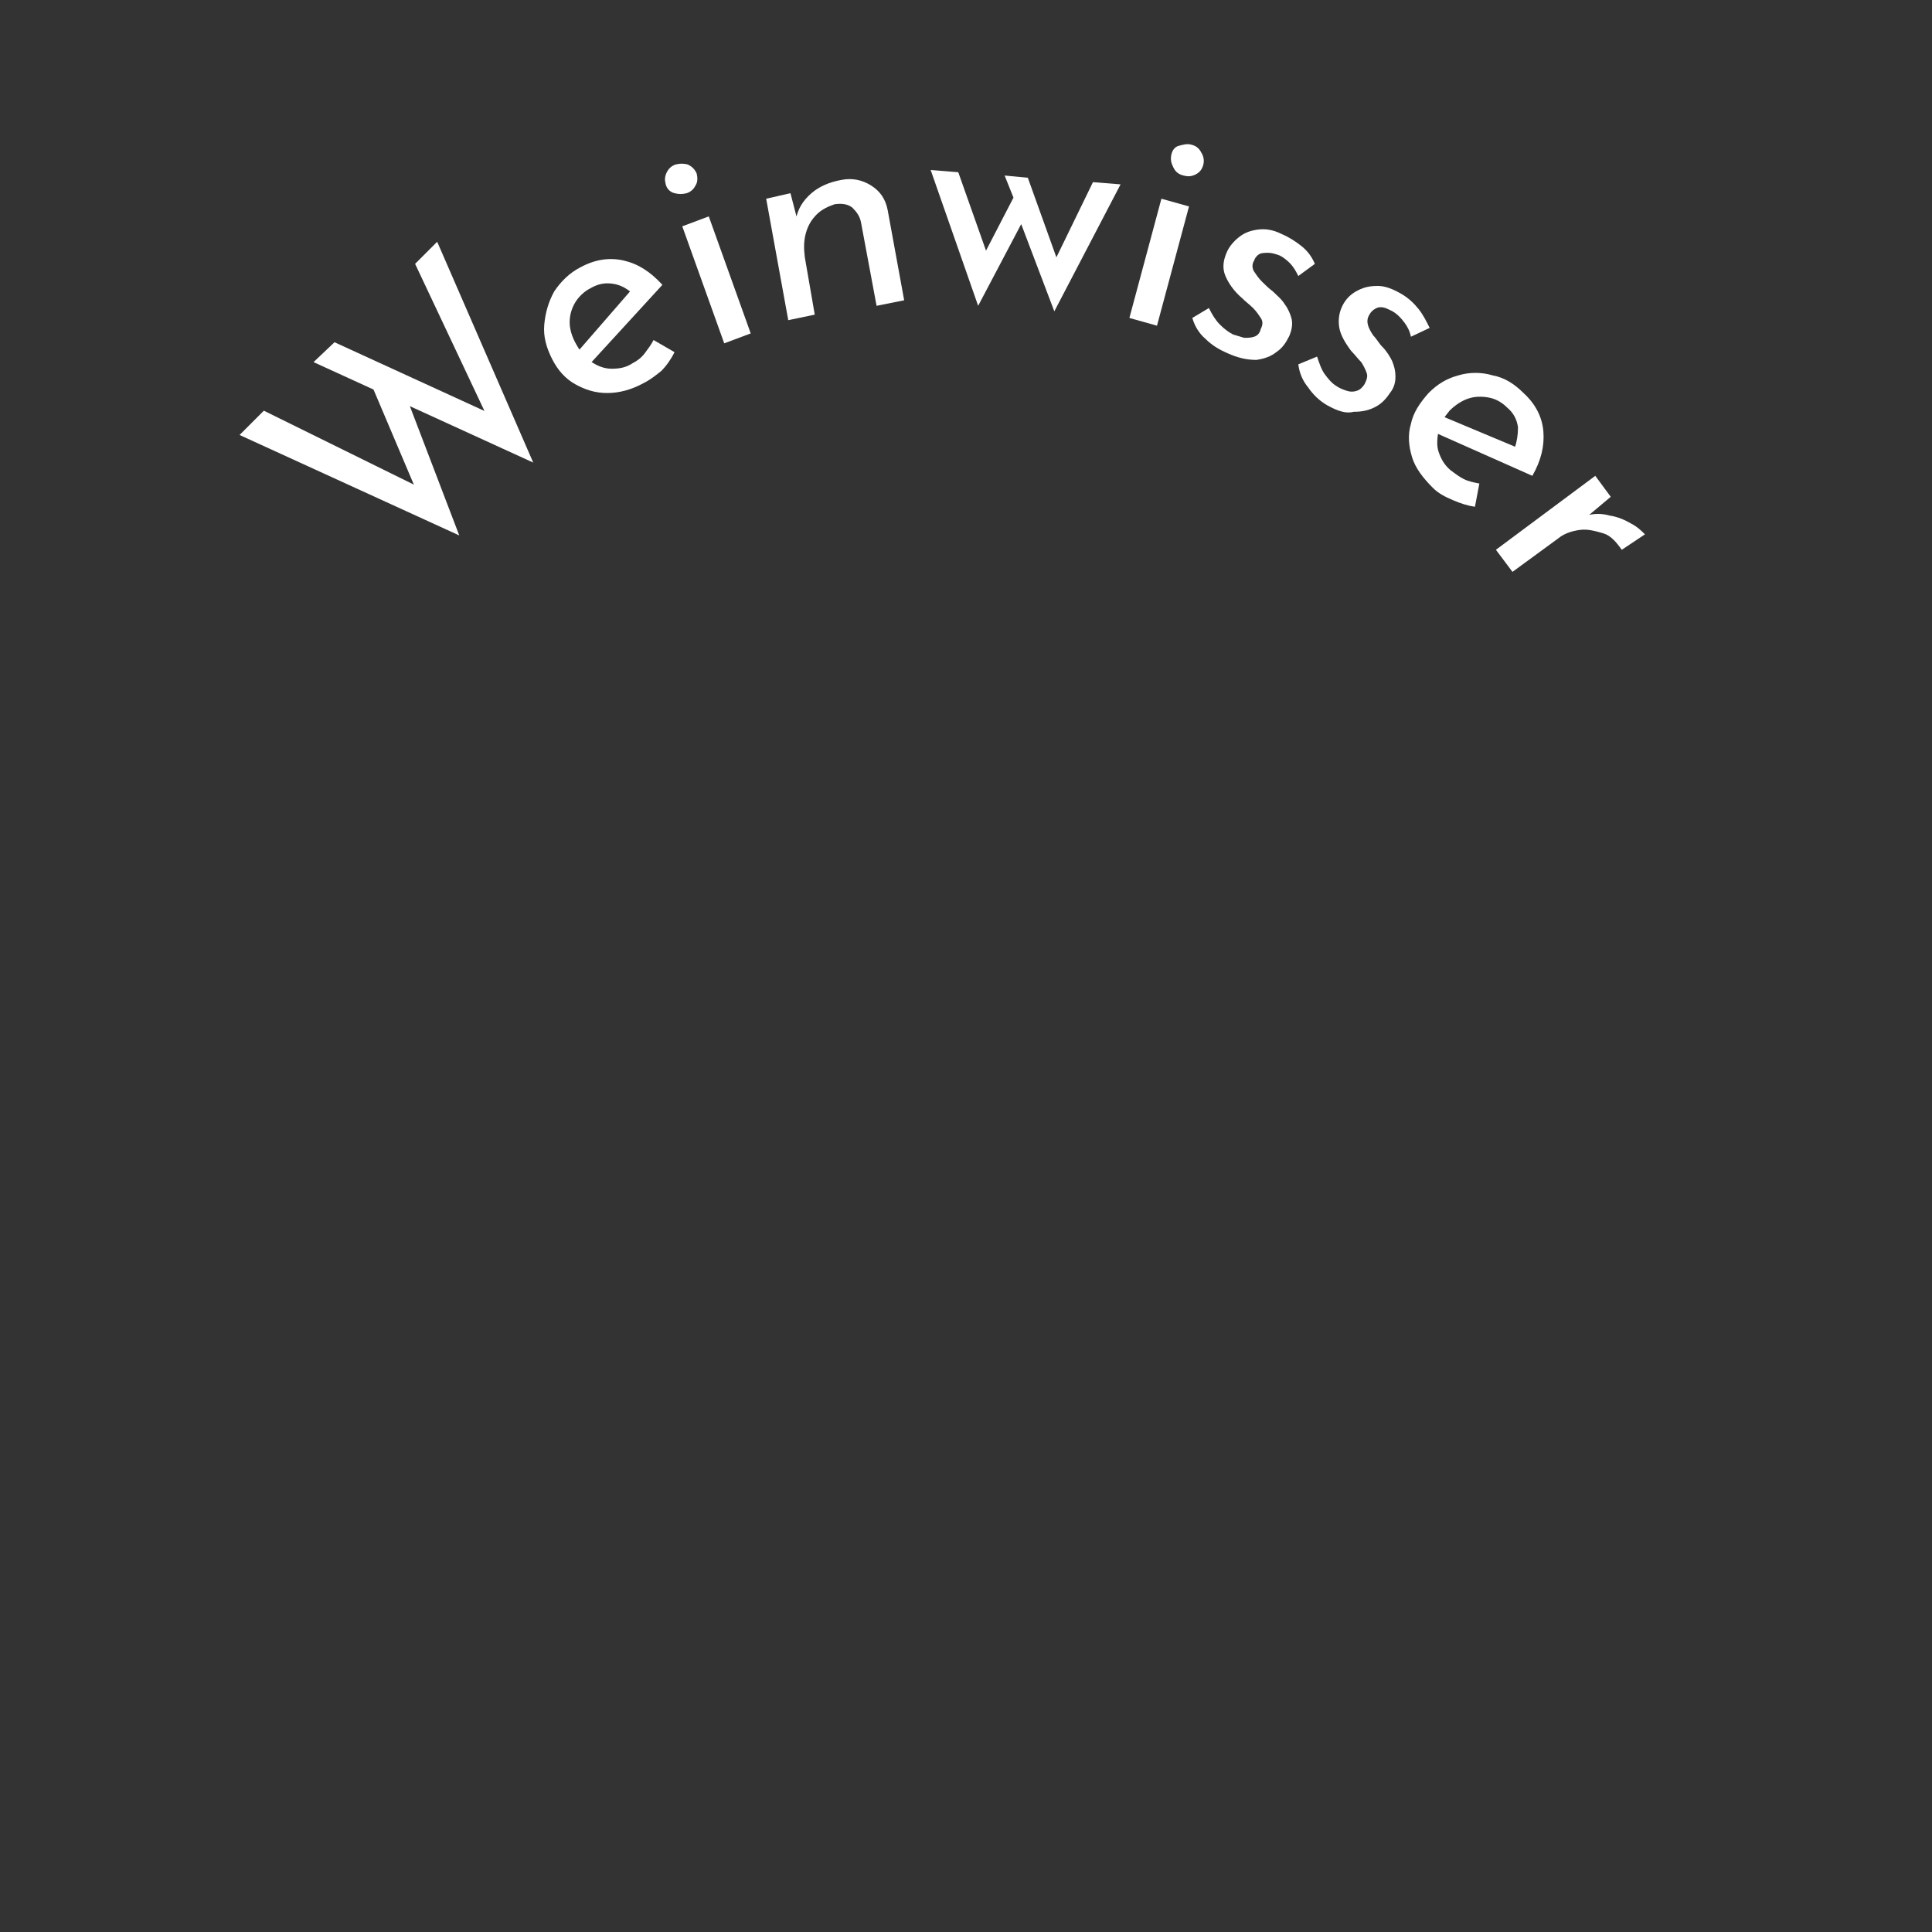 <?xml version="1.0" encoding="utf-8"?>
<!-- Generator: Adobe Illustrator 26.0.1, SVG Export Plug-In . SVG Version: 6.00 Build 0)  -->
<svg version="1.1" id="Ebene_1" xmlns="http://www.w3.org/2000/svg" xmlns:xlink="http://www.w3.org/1999/xlink" x="0px" y="0px"
	 viewBox="0 0 175 175" style="enable-background:new 0 0 175 175;" xml:space="preserve">
<rect x="0" y="0" width="175" height="175" fill="#333333" stroke="none"/>
<style type="text/css">
	.st0{display:none;}
	.st1{display:inline;fill:#C29718;}
	.st2{fill:none;}
	.st3{display:inline;}
	.st4{fill:#FFFFFF;}
	.st5{display:inline;fill:#FFFFFF;}
	.st6{display:inline;opacity:0.15;}
	.st7{fill:#C29718;}
	.st8{display:inline;fill:none;stroke:#FA0F0C;stroke-width:0.25;stroke-miterlimit:10;}
</style>
<g id="Hintergrund" class="st0">
	<circle class="st1" cx="87.5" cy="87.5" r="87.5"/>
</g>
<g id="Ebene_12">
	<circle class="st2" cx="87.5" cy="87.5" r="87.5"/>
</g>
<g id="Wine_Sprectator" class="st0">
	<g class="st3">
		<g>
			<path class="st4" d="M6,77.8l0.9-3L22.8,74l-0.3,0.4l-8.6-6.6l3.8-0.2l10.2,8.5L6,77.8z M8.7,68.7l0.7-2.5l15.9-1.3L25,65.4
				l-12.7-9l0.8-2.7l17.4,13.2L8.7,68.7z"/>
			<path class="st4" d="M20.9,50c-0.3-0.2-0.5-0.5-0.6-0.9s0-0.8,0.2-1.1s0.5-0.5,0.9-0.7c0.4-0.1,0.8-0.1,1.1,0.1
				c0.4,0.2,0.6,0.5,0.6,0.9c0.1,0.4,0,0.8-0.2,1.1S22.4,50,22,50.1C21.7,50.2,21.3,50.2,20.9,50z M24.5,51.9l1.3-2.2l9.6,5.8
				l-1.3,2.2L24.5,51.9z"/>
			<path class="st4" d="M30.3,43.4l2.2,1.7l-0.4-0.2c-0.4-0.8-0.5-1.7-0.4-2.6c0.2-0.9,0.6-1.8,1.3-2.7c0.7-0.8,1.5-1.2,2.4-1.4
				c0.9-0.1,1.8,0.2,2.5,0.8l6.3,5.4l-1.7,1.9L37,41.5c-0.5-0.4-1-0.6-1.5-0.6s-1,0.3-1.5,0.8c-0.4,0.5-0.7,1-0.7,1.7
				c-0.1,0.6,0,1.3,0.3,1.9c0.3,0.6,0.7,1.2,1.4,1.8l4,3.4l-1.7,1.9L28.8,45L30.3,43.4z"/>
			<path class="st4" d="M51.2,39.2c-1,0.8-2.1,1.2-3.1,1.4c-1,0.1-2,0-3-0.4c-0.9-0.4-1.8-1.1-2.5-2s-1-1.9-1.1-2.9
				c-0.1-1.1,0.1-2.1,0.5-3.1s1.1-1.8,2-2.5c1.2-0.9,2.4-1.3,3.7-1.2c1.3,0.1,2.6,0.7,3.8,1.7L46,38.3l-1.4-0.8l4.4-6.8l-0.2,0.6
				c-0.5-0.4-1.1-0.5-1.8-0.6c-0.7,0-1.3,0.2-2,0.7c-0.6,0.4-0.9,0.9-1.2,1.5c-0.2,0.6-0.3,1.2-0.2,1.8s0.4,1.3,0.8,1.9
				c0.5,0.6,1,1.1,1.6,1.4c0.6,0.3,1.2,0.4,1.9,0.3c0.7-0.1,1.3-0.3,1.9-0.8c0.4-0.3,0.7-0.7,1-1.1c0.3-0.4,0.5-0.9,0.6-1.4l2,0.8
				c-0.2,0.6-0.5,1.3-1,1.9C52.2,38.3,51.7,38.8,51.2,39.2z"/>
			<path class="st4" d="M70.5,12.5c-0.7-0.1-1.5-0.2-2.4-0.2c-0.8,0-1.6,0.1-2.4,0.3c-1,0.3-1.7,0.8-2.2,1.4
				c-0.5,0.6-0.6,1.4-0.3,2.1c0.2,0.6,0.5,1,1,1.3s1.1,0.5,1.8,0.6c0.7,0.1,1.4,0.2,2.2,0.3c0.6,0,1.3,0.1,1.9,0.2
				c0.7,0.1,1.3,0.3,1.9,0.6c0.6,0.3,1.1,0.7,1.6,1.2c0.4,0.5,0.8,1.2,1.1,2.1c0.3,1,0.3,2,0.1,3c-0.3,1-0.8,1.8-1.6,2.6
				c-0.8,0.7-1.8,1.3-3.1,1.7c-0.8,0.2-1.6,0.4-2.4,0.4s-1.6,0-2.3-0.1c-0.7-0.1-1.4-0.3-2-0.5l0.5-2.3c0.5,0.2,1.1,0.3,1.7,0.4
				s1.2,0.2,1.9,0.1c0.6,0,1.2-0.1,1.8-0.3c0.6-0.2,1.2-0.5,1.7-0.8c0.5-0.4,0.9-0.9,1.1-1.4c0.2-0.6,0.3-1.2,0-2
				c-0.2-0.6-0.5-1.1-1-1.4s-1-0.6-1.7-0.7c-0.6-0.1-1.3-0.2-2-0.3c-0.7,0-1.3-0.1-2-0.2s-1.3-0.3-2-0.5c-0.6-0.2-1.2-0.6-1.7-1.1
				s-0.9-1.1-1.1-1.9c-0.3-1-0.3-1.9-0.1-2.8c0.3-0.9,0.7-1.7,1.5-2.3c0.7-0.7,1.6-1.2,2.7-1.5c1.2-0.4,2.3-0.5,3.4-0.5
				c1,0,1.9,0.1,2.8,0.3L70.5,12.5z"/>
			<path class="st4" d="M85.7,27.2c-0.9,0-1.7-0.1-2.5-0.5s-1.4-0.9-1.9-1.5l0.1-0.8l0.4,8.1l-2.5,0.1l-0.8-16.8l2.2-0.1l0.5,2.9
				l-0.3-0.8c0.5-0.7,1.2-1.3,2-1.8c0.8-0.5,1.7-0.7,2.8-0.8c1.1,0,2,0.2,2.9,0.6c0.9,0.5,1.6,1.1,2.1,2s0.8,1.9,0.9,3.2
				c0.1,1.2-0.2,2.3-0.6,3.2c-0.5,0.9-1.2,1.6-2.1,2.2C87.8,26.8,86.8,27.1,85.7,27.2z M85.1,25.2c0.7,0,1.4-0.2,2-0.6
				s1-0.8,1.4-1.5s0.5-1.3,0.5-2c0-0.8-0.2-1.4-0.6-2s-0.9-1-1.4-1.3c-0.6-0.3-1.2-0.4-1.9-0.4c-0.7,0-1.2,0.2-1.7,0.4
				c-0.5,0.3-0.9,0.6-1.3,1.1c-0.3,0.5-0.5,1-0.7,1.6l0.1,1.9c0.1,0.5,0.4,1,0.7,1.5s0.8,0.8,1.3,1C83.9,25.1,84.5,25.2,85.1,25.2z"
				/>
			<path class="st4" d="M99.2,28.2c-1.3-0.2-2.3-0.7-3.1-1.4c-0.8-0.7-1.4-1.5-1.7-2.5c-0.3-1-0.4-2-0.2-3.2c0.2-1.1,0.7-2,1.4-2.8
				c0.7-0.8,1.6-1.4,2.6-1.7c1-0.4,2.1-0.4,3.2-0.2c1.5,0.3,2.6,0.9,3.4,1.9s1.3,2.3,1.3,3.9l-9.7,1.5l-0.3-1.6l8-1.4l-0.6,0.3
				c-0.1-0.6-0.4-1.2-0.8-1.7s-1-0.9-1.8-1c-0.7-0.1-1.3-0.1-1.9,0.2c-0.6,0.2-1.1,0.6-1.5,1.1s-0.7,1.1-0.8,1.9
				c-0.1,0.7-0.1,1.4,0.1,2.1c0.2,0.6,0.6,1.2,1.1,1.6s1.1,0.7,1.8,0.8c0.5,0.1,1,0.1,1.5,0s1-0.2,1.4-0.5l0.8,2.1
				c-0.6,0.3-1.3,0.5-2,0.6C100.6,28.4,99.9,28.4,99.2,28.2z"/>
			<path class="st4" d="M116,32.2c-0.6,0.2-1.3,0.3-2.1,0.2c-0.7,0-1.4-0.2-2.1-0.5c-1.1-0.4-2-1.1-2.7-1.9s-1.1-1.7-1.3-2.7
				c-0.2-1,0-2.1,0.4-3.2s1.1-2,1.9-2.6s1.8-1,2.8-1.1s2,0,3,0.4c0.8,0.3,1.5,0.7,2.1,1.2s1,1,1.3,1.7l-1.8,1
				c-0.2-0.3-0.5-0.7-0.9-1.1s-0.8-0.7-1.4-0.9c-0.6-0.2-1.3-0.3-1.9-0.2c-0.6,0.1-1.2,0.4-1.7,0.8s-0.9,1-1.2,1.6
				c-0.3,0.7-0.3,1.3-0.3,2c0.1,0.7,0.3,1.3,0.8,1.8c0.4,0.5,1,0.9,1.7,1.2c0.4,0.2,0.9,0.3,1.3,0.3s0.8,0,1.2-0.1L116,32.2z"/>
			<path class="st4" d="M127,21.2l2.2,1.3l-2.6,4.3l2.6,1.6l-1,1.7l-2.6-1.6l-4.8,7.9l-2.2-1.3l4.8-7.9l-1.7-1.1l1-1.7l1.7,1.1
				L127,21.2z"/>
			<path class="st4" d="M128.6,42.5c-0.8-0.7-1.3-1.5-1.7-2.4c-0.3-0.9-0.4-1.9-0.2-2.9c0.2-1,0.8-2,1.6-2.9s1.8-1.6,2.8-1.9
				c1-0.3,2-0.4,3-0.1c1,0.2,1.9,0.7,2.6,1.4c0.8,0.7,1.3,1.5,1.5,2.3s0.2,1.6,0.1,2.4l-0.4,0.2l1.8-1.6l1.7,1.6l-7.6,8.3l-1.9-1.7
				l2-2.2l-0.2,0.7c-0.2,0.1-0.5,0.1-0.8,0.2c-0.4,0-0.8,0-1.3,0s-1-0.2-1.5-0.4C129.6,43.3,129.1,43,128.6,42.5z M130.5,41.4
				c0.5,0.4,1,0.7,1.5,0.9s1.1,0.2,1.6,0.1c0.5-0.1,1.1-0.3,1.5-0.7l1.5-1.6c0.3-0.5,0.4-1,0.4-1.6c0-0.5-0.1-1.1-0.3-1.6
				s-0.6-1-1-1.4c-0.5-0.5-1.1-0.8-1.7-0.9c-0.6-0.1-1.3-0.1-1.9,0.1c-0.6,0.2-1.2,0.6-1.7,1.2c-0.5,0.5-0.8,1.1-1,1.8
				c-0.1,0.7-0.1,1.3,0.1,2C129.6,40.4,130,41,130.5,41.4z"/>
			<path class="st4" d="M149.6,40.9l1.5,2.1l-4,3l1.8,2.5l-1.6,1.2l-1.8-2.5l-7.4,5.5l-1.5-2.1l7.4-5.5l-1.2-1.6l1.6-1.2l1.2,1.6
				L149.6,40.9z"/>
			<path class="st4" d="M145.9,53.6c1-0.5,2-0.7,3.1-0.6c1,0.1,2,0.4,2.9,1.1c0.9,0.6,1.6,1.5,2.1,2.6s0.8,2.2,0.7,3.2
				c-0.1,1.1-0.4,2-1,2.9s-1.4,1.5-2.4,2s-2,0.7-3.1,0.6c-1-0.1-2-0.4-2.9-1s-1.6-1.4-2.1-2.6c-0.5-1.1-0.8-2.2-0.7-3.2
				c0-1.1,0.3-2,0.9-2.9C144,54.8,144.9,54.1,145.9,53.6z M147,55.9c-0.7,0.3-1.2,0.8-1.6,1.3c-0.4,0.6-0.6,1.1-0.7,1.8
				c-0.1,0.6,0,1.3,0.3,1.9c0.3,0.6,0.7,1.1,1.3,1.5s1.2,0.5,1.8,0.5c0.7,0,1.3-0.1,2-0.4c0.7-0.3,1.2-0.8,1.6-1.3
				c0.4-0.5,0.6-1.1,0.7-1.8c0.1-0.6,0-1.3-0.3-1.9c-0.3-0.6-0.7-1.1-1.3-1.4c-0.6-0.3-1.2-0.5-1.9-0.5
				C148.3,55.4,147.7,55.6,147,55.9z"/>
			<path class="st4" d="M158.3,68.9l-3.1,1.1l0.4-0.2c0.7,0.1,1.4,0.4,2,0.7c0.6,0.4,1.1,0.9,1.5,1.4s0.7,1,0.8,1.4l-2.5,0.6
				c-0.2-0.9-0.5-1.5-1.1-2.1s-1.2-0.9-1.9-1.1s-1.4-0.2-2.1,0l-5,1.4l-0.7-2.4l10.9-3L158.3,68.9z"/>
		</g>
	</g>
</g>
<g id="James_Suckling" class="st0">
	<g class="st3">
		<g>
			<path class="st4" d="M25.4,69.3c1.5,0.4,2.8,1.1,3.7,1.9c0.9,0.9,1.5,1.9,1.8,3.1s0.3,2.4,0,3.7l-2.5-0.7
				c0.3-1.2,0.1-2.4-0.5-3.4s-1.7-1.7-3.3-2.2l-15.4-4l0.7-2.6L25.4,69.3z"/>
			<path class="st4" d="M32.4,62.2c-0.5,0.9-1.1,1.7-1.9,2.2c-0.8,0.6-1.7,0.9-2.7,0.9c-1,0.1-2.1-0.2-3.2-0.8
				c-1.1-0.6-2-1.3-2.6-2.2s-0.9-1.8-0.9-2.8s0.2-2,0.6-2.9c0.5-0.9,1.1-1.6,1.8-2.1c0.8-0.4,1.5-0.7,2.2-0.7l0.3,0.3l-2-1.3l1-2.1
				l10,5L33.9,58l-2.6-1.3H32c0.1,0.2,0.2,0.4,0.4,0.8c0.1,0.4,0.2,0.8,0.3,1.2c0.1,0.5,0.1,1,0,1.5C32.9,61,32.7,61.6,32.4,62.2z
				 M30.8,60.6c0.3-0.6,0.4-1.1,0.5-1.7c0-0.6-0.1-1.1-0.3-1.6c-0.2-0.5-0.6-0.9-1-1.3l-2-1c-0.5-0.1-1.1-0.1-1.6,0s-1,0.4-1.4,0.7
				c-0.4,0.4-0.8,0.8-1,1.3c-0.3,0.6-0.4,1.2-0.4,1.9c0,0.6,0.2,1.2,0.6,1.8s0.9,1,1.6,1.4c0.6,0.3,1.3,0.5,2,0.4
				c0.7,0,1.3-0.2,1.9-0.6C30.1,61.7,30.5,61.2,30.8,60.6z"/>
			<path class="st4" d="M30,43.8l2,1.6l-0.3-0.1c-0.3-0.9-0.4-1.8-0.3-2.7c0.2-0.9,0.6-1.7,1.3-2.5c0.4-0.4,0.9-0.8,1.4-1
				s1-0.3,1.5-0.3s1,0.2,1.4,0.5v0.2c-0.3-0.9-0.4-1.8-0.2-2.6c0.2-0.9,0.6-1.6,1.2-2.2c0.8-0.8,1.6-1.2,2.5-1.3
				c0.9,0,1.7,0.3,2.5,0.9l6,5.7l-1.7,1.9l-5.4-5.1c-0.4-0.4-0.9-0.6-1.3-0.7c-0.5-0.1-0.9,0.1-1.4,0.6c-0.4,0.5-0.7,1-0.8,1.7
				c-0.1,0.6,0,1.3,0.3,1.9c0.3,0.6,0.7,1.2,1.2,1.7l3.9,3.6l-1.7,1.9l-5.4-5.1c-0.4-0.4-0.9-0.6-1.4-0.7c-0.5-0.1-0.9,0.1-1.4,0.6
				c-0.4,0.5-0.7,1-0.8,1.7c-0.1,0.6,0,1.3,0.3,1.9c0.3,0.6,0.7,1.2,1.2,1.7l3.8,3.6l-1.7,1.9l-8.2-7.7L30,43.8z"/>
			<path class="st4" d="M56.4,36c-1.1,0.7-2.2,1-3.2,1c-1.1,0-2-0.2-2.9-0.7s-1.6-1.3-2.2-2.2c-0.6-0.9-0.8-2-0.8-3
				c0-1.1,0.3-2.1,0.8-3s1.3-1.7,2.3-2.3c1.3-0.8,2.5-1,3.8-0.8s2.5,0.9,3.6,2l-6.3,7.6l-1.3-1l5-6.3L55,27.9
				c-0.5-0.4-1.1-0.7-1.7-0.8c-0.7-0.1-1.3,0-2,0.5c-0.6,0.4-1,0.8-1.3,1.4s-0.4,1.2-0.4,1.8c0,0.6,0.2,1.3,0.6,1.9
				c0.4,0.6,0.9,1.1,1.5,1.5c0.6,0.3,1.2,0.5,1.9,0.5s1.3-0.2,1.9-0.6c0.4-0.3,0.8-0.6,1.1-1s0.6-0.8,0.8-1.3l1.9,1
				c-0.3,0.6-0.7,1.2-1.1,1.8C57.5,35.2,57,35.7,56.4,36z"/>
			<path class="st4" d="M66.4,31.2c-0.7,0.3-1.5,0.4-2.3,0.4c-0.8,0-1.5-0.2-2.2-0.5l0.5-1.7c0.6,0.3,1.2,0.4,1.7,0.4s1,0,1.5-0.2
				c0.3-0.1,0.6-0.3,0.9-0.5s0.4-0.4,0.5-0.7c0.1-0.3,0.1-0.6,0-0.9c-0.1-0.4-0.4-0.6-0.7-0.8c-0.3-0.1-0.7-0.2-1.1-0.2
				s-0.9,0-1.4,0.1c-1,0-1.8-0.1-2.4-0.5c-0.6-0.3-1.1-0.9-1.4-1.6c-0.2-0.6-0.3-1.1-0.2-1.7s0.4-1.1,0.8-1.7
				c0.4-0.5,1.1-0.9,1.9-1.2c0.7-0.3,1.4-0.4,2.1-0.5c0.6,0,1.3,0.1,2,0.3l-0.4,1.8c-0.4-0.2-0.9-0.3-1.3-0.3
				c-0.5,0-0.9,0.1-1.2,0.2s-0.6,0.3-0.8,0.5s-0.4,0.4-0.5,0.6s-0.1,0.5,0,0.8c0.1,0.4,0.3,0.6,0.7,0.7c0.3,0.1,0.7,0.2,1.1,0.2
				s0.9,0,1.3,0c0.6,0,1.1,0,1.6,0.1s0.9,0.3,1.3,0.6c0.4,0.3,0.7,0.7,0.9,1.3c0.2,0.6,0.3,1.3,0.2,1.9c-0.1,0.6-0.4,1.2-0.9,1.8
				S67.3,30.8,66.4,31.2z"/>
			<path class="st4" d="M91.2,10.9c-0.7-0.3-1.4-0.6-2.2-0.8s-1.6-0.3-2.3-0.3c-1,0-1.9,0.3-2.5,0.8s-0.9,1.2-0.9,2
				c0,0.6,0.2,1.1,0.6,1.5s0.9,0.8,1.6,1.1c0.6,0.3,1.3,0.6,2.1,0.8c0.6,0.2,1.2,0.4,1.8,0.7c0.6,0.3,1.1,0.6,1.6,1.1
				c0.5,0.4,0.9,0.9,1.2,1.6c0.3,0.6,0.5,1.4,0.5,2.3c0,1-0.2,2-0.7,2.9s-1.2,1.5-2.2,2.1c-0.9,0.5-2.1,0.8-3.4,0.8
				c-0.8,0-1.7-0.1-2.5-0.2c-0.8-0.2-1.5-0.4-2.2-0.7c-0.7-0.3-1.3-0.6-1.8-1l1.1-2.1c0.4,0.3,0.9,0.6,1.5,0.8
				c0.6,0.3,1.2,0.5,1.8,0.6c0.6,0.1,1.2,0.2,1.8,0.2c0.6,0,1.2-0.1,1.8-0.4c0.6-0.2,1.1-0.6,1.5-1.1s0.6-1.1,0.6-1.9
				c0-0.6-0.2-1.2-0.6-1.6C89,19.6,88.5,19.3,88,19c-0.6-0.3-1.2-0.6-1.9-0.8c-0.6-0.2-1.3-0.4-1.9-0.7c-0.6-0.3-1.2-0.6-1.8-1
				c-0.5-0.4-1-0.9-1.3-1.5s-0.5-1.3-0.5-2.2c0-1,0.2-1.9,0.7-2.7s1.1-1.4,2-1.9s1.8-0.7,3-0.8c1.3,0,2.4,0.1,3.4,0.4
				c1,0.3,1.8,0.6,2.6,1.1L91.2,10.9z"/>
			<path class="st4" d="M98.9,28.6c-1-0.2-1.8-0.7-2.3-1.4s-0.7-1.6-0.5-2.6l1.7-8.1l2.5,0.5l-1.5,7.2c-0.1,0.6,0,1.1,0.2,1.6
				s0.7,0.8,1.4,0.9c0.6,0.1,1.2,0.1,1.7-0.2s1.1-0.7,1.5-1.2c0.4-0.6,0.7-1.2,0.9-2l1.1-5.1l2.5,0.5l-2.3,11l-2.3-0.5l0.4-2.7
				L104,27c-0.3,0.4-0.8,0.8-1.3,1.1c-0.5,0.3-1.1,0.5-1.7,0.6C100.2,28.7,99.6,28.7,98.9,28.6z"/>
			<path class="st4" d="M117.7,33.4c-0.6,0.2-1.3,0.2-2.1,0.2c-0.7-0.1-1.4-0.2-2.1-0.5c-1.1-0.5-2-1.1-2.6-2
				c-0.7-0.8-1-1.7-1.2-2.8c-0.1-1,0-2.1,0.5-3.2s1.1-1.9,2-2.5s1.8-0.9,2.8-1s2,0.1,3,0.5c0.8,0.4,1.5,0.8,2.1,1.3s1,1.1,1.3,1.7
				l-1.8,1c-0.2-0.3-0.5-0.7-0.8-1.1c-0.4-0.4-0.8-0.7-1.3-0.9c-0.6-0.3-1.2-0.4-1.9-0.3c-0.6,0.1-1.2,0.3-1.7,0.7
				c-0.5,0.4-0.9,0.9-1.2,1.6c-0.3,0.6-0.4,1.3-0.3,2s0.3,1.3,0.7,1.8c0.4,0.5,0.9,1,1.6,1.3c0.4,0.2,0.9,0.3,1.3,0.3s0.8,0,1.2-0.1
				L117.7,33.4z"/>
			<path class="st4" d="M119.3,35.6l12-17.2l2.1,1.5l-12,17.2L119.3,35.6z M122.8,33.6l1.2-2.1l8.7-0.6l0.5,2L122.8,33.6z
				 M127.9,32.4v9l-2.4-1.7l0.3-7.1L127.9,32.4z"/>
			<path class="st4" d="M144,28.1l1.8,1.8L131.3,45l-1.8-1.8L144,28.1z"/>
			<path class="st4" d="M142.5,40.6l1.7,1.9l-8.5,7.3l-1.7-1.9L142.5,40.6z M145.5,37.8c0.3-0.3,0.7-0.4,1.1-0.3
				c0.4,0.1,0.7,0.2,1,0.5c0.2,0.3,0.4,0.6,0.4,1s-0.2,0.7-0.5,1s-0.7,0.4-1.1,0.3s-0.7-0.2-1-0.5c-0.2-0.3-0.4-0.6-0.4-1
				C145,38.4,145.2,38.1,145.5,37.8z"/>
			<path class="st4" d="M148.8,48.7l-2.2,1.6l0.3-0.3c0.9-0.1,1.8,0,2.6,0.5c0.8,0.4,1.5,1.1,2.1,2.1c0.5,0.9,0.7,1.8,0.5,2.7
				s-0.7,1.6-1.5,2.1l-7.1,4.3l-1.3-2.2l6.4-3.8c0.5-0.3,0.8-0.7,1-1.2s0.1-1-0.3-1.6c-0.3-0.5-0.8-0.9-1.4-1.2
				c-0.6-0.3-1.2-0.4-1.9-0.3c-0.7,0.1-1.4,0.3-2.1,0.7l-4.5,2.7l-1.3-2.2l9.6-5.8L148.8,48.7z"/>
			<path class="st4" d="M141.3,71.5c-0.3-0.8-0.4-1.5-0.4-2.2s0.1-1.3,0.2-1.9c0.2-0.6,0.4-1.2,0.6-1.8l2.1,0.9
				c-0.3,0.7-0.6,1.4-0.7,2.1c-0.1,0.7,0,1.4,0.2,2.1c0.3,0.8,0.6,1.5,1.1,1.9c0.4,0.5,0.9,0.8,1.5,0.9s1.1,0.1,1.8-0.1l2.9-0.9
				l-0.4,0.4c-0.8-0.1-1.6-0.4-2.4-1.1c-0.8-0.6-1.3-1.5-1.7-2.7c-0.3-1-0.3-1.9-0.1-2.9s0.7-1.9,1.4-2.6c0.7-0.8,1.6-1.3,2.6-1.7
				c1.1-0.4,2.2-0.4,3.2-0.2s1.9,0.7,2.7,1.4s1.3,1.5,1.6,2.5c0.3,0.9,0.4,1.9,0.2,2.8c-0.1,0.9-0.4,1.6-0.9,2.2h-0.5l2.1-0.4
				l0.7,2.2l-10.8,3.4c-1,0.3-1.9,0.3-2.9,0.1c-0.9-0.2-1.8-0.7-2.6-1.5C142.2,73.8,141.7,72.7,141.3,71.5z M150.8,64.4
				c-0.7,0.2-1.3,0.6-1.7,1.1c-0.5,0.5-0.8,1.1-0.9,1.8c-0.2,0.7-0.1,1.3,0.1,2c0.2,0.6,0.5,1.2,0.9,1.6s0.9,0.8,1.4,1
				s1.1,0.3,1.6,0.3l2.1-0.7c0.5-0.3,0.8-0.7,1.1-1.2s0.4-1,0.5-1.6s0-1.2-0.2-1.8c-0.2-0.7-0.6-1.2-1.1-1.7s-1.1-0.8-1.7-0.9
				C152.3,64.1,151.6,64.1,150.8,64.4z"/>
		</g>
	</g>
</g>
<g id="Robert_Parker" class="st0">
	<g class="st3">
		<path class="st4" d="M12.9,56c0.4-0.9,0.9-1.7,1.5-2.4s1.2-1.2,2-1.5c0.7-0.4,1.5-0.5,2.4-0.5c0.8,0,1.7,0.2,2.6,0.6
			c0.7,0.3,1.4,0.7,1.9,1.3c0.6,0.5,1,1.1,1.4,1.9c0.3,0.7,0.5,1.5,0.5,2.5c0,0.9-0.3,2-0.8,3.1l-1.2,2.7l6.6,3l-1.1,2.4L10.8,61
			L12.9,56z M22.1,59.8c0.3-0.7,0.5-1.4,0.5-1.9c0-0.6-0.1-1.1-0.3-1.5c-0.2-0.4-0.5-0.8-0.8-1.1s-0.7-0.5-1-0.7
			c-0.4-0.2-0.8-0.3-1.2-0.3c-0.4,0-0.9,0-1.3,0.1c-0.5,0.1-0.9,0.4-1.3,0.7s-0.8,0.8-1,1.5l-1.3,2.8l6.7,3L22.1,59.8z M24.8,57.5
			l9.7-1.3L33.2,59l-9.6,1.4L24.8,57.5z"/>
		<path class="st4" d="M30.6,51.9c-0.9-0.7-1.5-1.5-1.9-2.5s-0.5-2-0.3-3.1s0.6-2.1,1.4-3c0.8-1,1.6-1.6,2.6-2s2-0.5,3-0.4
			c1,0.2,2,0.6,2.9,1.3s1.5,1.5,1.9,2.5s0.5,2,0.4,3c-0.2,1.1-0.6,2.1-1.4,3c-0.8,1-1.6,1.6-2.6,2.1c-1,0.4-2,0.6-3,0.4
			C32.6,53.1,31.6,52.7,30.6,51.9z M32.2,49.9c0.6,0.4,1.2,0.7,1.9,0.8s1.3,0.1,1.9-0.2c0.6-0.2,1.1-0.6,1.6-1.1
			c0.4-0.6,0.7-1.2,0.8-1.8s0-1.3-0.3-1.9c-0.3-0.6-0.7-1.1-1.3-1.6c-0.6-0.4-1.2-0.7-1.8-0.8c-0.7-0.1-1.3-0.1-1.9,0.1
			c-0.6,0.2-1.1,0.6-1.6,1.1c-0.4,0.5-0.7,1.1-0.7,1.8c-0.1,0.7,0,1.3,0.3,1.9C31.2,48.9,31.7,49.5,32.2,49.9z"/>
		<path class="st4" d="M50.1,39.9c-0.8,0.7-1.7,1.1-2.6,1.2c-0.9,0.1-1.8,0.1-2.5-0.2l-0.2-0.8l1.8,2.3l-2,1.6L31.4,27.5l2-1.6
			l7.7,9.7l-0.7-0.7c0-0.7,0.2-1.5,0.6-2.4s1-1.6,1.9-2.2c0.8-0.6,1.6-1,2.6-1.1s1.9,0,2.8,0.4c0.9,0.4,1.8,1,2.5,2
			c0.8,1,1.3,2,1.4,3.1c0.2,1.1,0,2-0.4,3C51.5,38.5,50.9,39.3,50.1,39.9z M48.3,38.6c0.6-0.5,1-1,1.2-1.6s0.3-1.3,0.2-1.9
			c-0.1-0.7-0.4-1.3-0.9-1.9c-0.5-0.6-1-1-1.6-1.2c-0.6-0.3-1.3-0.3-1.9-0.2c-0.7,0.1-1.3,0.4-1.8,0.8c-0.5,0.4-0.9,0.8-1.1,1.3
			c-0.3,0.5-0.4,1-0.4,1.6c0,0.5,0.1,1.1,0.3,1.6l1.4,1.8c0.4,0.3,0.9,0.5,1.5,0.7c0.5,0.1,1.1,0.1,1.7,0
			C47.3,39.3,47.8,39,48.3,38.6z"/>
		<path class="st4" d="M61.5,33c-1.2,0.6-2.3,0.8-3.3,0.7c-1.1-0.1-2-0.4-2.9-1c-0.8-0.6-1.5-1.4-2-2.5c-0.5-1-0.7-2-0.5-3.1
			c0.1-1.1,0.5-2,1.1-2.9s1.4-1.6,2.5-2.1c1.3-0.6,2.6-0.8,3.9-0.4c1.3,0.4,2.4,1.2,3.4,2.4l-7,7L55.5,30l5.6-5.8l-0.3,0.6
			c-0.5-0.4-1-0.8-1.7-0.9c-0.6-0.2-1.3-0.1-2.1,0.3c-0.6,0.3-1.1,0.7-1.4,1.2c-0.3,0.5-0.5,1.1-0.6,1.8c0,0.6,0.1,1.3,0.4,2
			c0.3,0.7,0.8,1.2,1.3,1.6s1.1,0.6,1.8,0.7s1.3-0.1,2-0.4c0.4-0.2,0.8-0.5,1.2-0.9c0.3-0.4,0.6-0.8,0.9-1.2l1.8,1.2
			c-0.3,0.6-0.8,1.1-1.3,1.7C62.7,32.3,62.1,32.7,61.5,33z"/>
		<path class="st4" d="M68.1,18.2l1.1,3.1L69,20.9c0.1-0.7,0.4-1.4,0.8-2s0.9-1.1,1.4-1.5s1-0.7,1.4-0.8l0.6,2.5
			c-0.9,0.2-1.6,0.5-2.1,1.1c-0.5,0.5-0.9,1.2-1.1,1.9c-0.2,0.7-0.2,1.4,0,2.1l1.3,5l-2.4,0.7L66,19L68.1,18.2z"/>
		<path class="st4" d="M77.4,11.3L80,11l0.6,5l3.1-0.3l0.2,2L80.8,18l1,9.2l-2.6,0.3l-1-9.2l-2,0.2l-0.2-2l2-0.2L77.4,11.3z"/>
		<path class="st4" d="M105.3,9c1.4,0.3,2.5,0.8,3.4,1.5s1.5,1.6,1.8,2.6s0.4,2.1,0.1,3.4c-0.2,0.8-0.5,1.5-0.9,2.2
			s-0.9,1.3-1.6,1.7c-0.6,0.5-1.4,0.8-2.3,1s-1.9,0.1-3.1-0.1l-2.8-0.7l-1.6,7L95.7,27l4.4-19.2L105.3,9z M103.3,18.7
			c0.8,0.2,1.4,0.2,2,0.1s1-0.3,1.4-0.7c0.4-0.3,0.7-0.7,0.9-1.1c0.2-0.4,0.4-0.7,0.5-1.1s0.1-0.8,0.1-1.3c0-0.4-0.1-0.9-0.4-1.3
			c-0.2-0.4-0.5-0.8-0.9-1.1s-1-0.6-1.7-0.7l-3-0.7l-1.7,7.2L103.3,18.7z"/>
		<path class="st4" d="M113.8,32.8c-0.9-0.5-1.7-1.1-2.3-1.9c-0.6-0.8-0.9-1.7-1-2.7s0.2-2.1,0.7-3.2c0.6-1.1,1.3-2,2.1-2.6
			c0.9-0.6,1.8-0.9,2.8-1s2,0.1,2.9,0.6s1.6,1.1,2.1,1.8c0.5,0.8,0.7,1.5,0.7,2.2l-0.3,0.3l1.3-2l2.1,1L120,35.4l-2.3-1.1l1.3-2.6
			v0.7c-0.2,0.1-0.4,0.3-0.8,0.4c-0.4,0.1-0.8,0.3-1.2,0.4s-1,0.1-1.6,0.1C115,33.3,114.4,33.1,113.8,32.8z M115.4,31.2
			c0.6,0.3,1.1,0.4,1.7,0.4s1.1-0.1,1.6-0.4c0.5-0.2,0.9-0.6,1.3-1.1l1-2c0.1-0.6,0.1-1.1-0.1-1.6c-0.1-0.5-0.4-1-0.8-1.4
			s-0.8-0.8-1.3-1c-0.6-0.3-1.3-0.4-1.9-0.4s-1.2,0.3-1.8,0.6c-0.6,0.4-1,0.9-1.3,1.6s-0.5,1.3-0.4,2c0,0.7,0.3,1.3,0.6,1.9
			C114.3,30.5,114.8,30.9,115.4,31.2z"/>
		<path class="st4" d="M131.6,30l-1.8,2.8l0.2-0.4c0.6-0.4,1.3-0.6,2.1-0.6c0.7-0.1,1.4,0,2.1,0.2c0.6,0.2,1.1,0.4,1.5,0.6l-1.6,2
			c-0.7-0.6-1.4-0.9-2.1-1c-0.7-0.1-1.5,0-2.1,0.3c-0.7,0.3-1.2,0.7-1.7,1.3l-3.1,4.1l-2-1.5l6.8-9L131.6,30z"/>
		<path class="st4" d="M130.4,43.5l15.5-14.3l1.7,1.9l-15.5,14.3L130.4,43.5z M134.2,42.4l1.6-1.8l8.7,1.3l0.1,2L134.2,42.4z
			 M139.5,42.3l-2,8.9l-2-2.2l1.8-7L139.5,42.3z"/>
		<path class="st4" d="M140.9,57.3c-0.7-1.1-1-2.2-1.1-3.2c0-1.1,0.2-2,0.7-2.9s1.3-1.6,2.3-2.2c0.9-0.6,2-0.8,3-0.8
			c1.1,0,2.1,0.3,3,0.8c1,0.5,1.7,1.3,2.3,2.3c0.8,1.3,1,2.6,0.8,3.8s-0.9,2.5-2,3.6l-7.6-6.3l1-1.3l6.3,5.1L149,56
			c0.4-0.5,0.7-1.1,0.8-1.7c0.1-0.7,0-1.3-0.5-2c-0.4-0.6-0.8-1-1.4-1.3s-1.2-0.4-1.8-0.4s-1.3,0.2-2,0.6c-0.7,0.4-1.2,0.9-1.5,1.5
			s-0.5,1.2-0.5,1.9s0.2,1.3,0.6,1.9c0.3,0.4,0.6,0.8,1,1.1s0.8,0.6,1.3,0.8l-1,1.9c-0.6-0.3-1.2-0.7-1.8-1.1
			C141.7,58.4,141.3,57.9,140.9,57.3z"/>
		<path class="st4" d="M156.2,62.4l-3,1.4l0.4-0.3c0.7,0,1.4,0.2,2.1,0.6c0.6,0.3,1.2,0.7,1.7,1.2s0.8,0.9,0.9,1.3l-2.4,0.8
			c-0.2-0.8-0.7-1.5-1.2-2c-0.6-0.5-1.2-0.8-2-0.9c-0.7-0.1-1.4-0.1-2.1,0.2l-4.8,1.8l-0.9-2.4l10.5-4L156.2,62.4z"/>
	</g>
</g>
<g id="Wine_Enthusiast" class="st0">
	<g class="st3">
		<path class="st4" d="M6.1,79.6l0.8-3l15.8-1.1l-0.3,0.4l-8.7-6.4l3.7-0.2l10.3,8.2L6.1,79.6z M8.6,70.5L9.3,68l15.8-1.6l-0.3,0.5
			L12,58.1l0.8-2.7l17.6,12.8L8.6,70.5z"/>
		<path class="st4" d="M20.2,52c-0.3-0.2-0.6-0.5-0.6-0.9c-0.1-0.4,0-0.8,0.2-1.1s0.5-0.6,0.9-0.7c0.4-0.1,0.8-0.1,1.1,0.1
			c0.4,0.2,0.6,0.5,0.7,0.9s0,0.8-0.2,1.1s-0.5,0.6-0.9,0.7C20.9,52.2,20.5,52.2,20.2,52z M23.8,53.9l1.3-2.2l9.7,5.6l-1.3,2.2
			L23.8,53.9z"/>
		<path class="st4" d="M29.3,45.2l2.2,1.6l-0.4-0.2c-0.4-0.8-0.6-1.7-0.4-2.6c0.1-0.9,0.5-1.8,1.2-2.7c0.7-0.8,1.4-1.3,2.4-1.4
			c0.9-0.1,1.8,0.1,2.5,0.7l6.4,5.2l-1.6,2l-5.8-4.7c-0.5-0.4-1-0.5-1.5-0.5s-1,0.3-1.4,0.8s-0.6,1.1-0.7,1.7s0.1,1.3,0.4,1.9
			c0.3,0.6,0.8,1.2,1.4,1.7l4.1,3.3l-1.6,2l-8.7-7L29.3,45.2z"/>
		<path class="st4" d="M49.9,40.5c-1,0.8-2,1.3-3.1,1.4c-1,0.2-2,0.1-3-0.3c-1-0.4-1.8-1-2.5-1.9s-1.1-1.8-1.2-2.9
			c-0.1-1.1,0-2.1,0.4-3.1s1.1-1.9,2-2.6c1.2-0.9,2.4-1.3,3.7-1.3c1.3,0.1,2.6,0.6,3.8,1.6l-5.3,8.3l-1.4-0.8l4.2-6.9l-0.2,0.6
			c-0.5-0.3-1.1-0.5-1.8-0.5s-1.3,0.2-2,0.7c-0.5,0.4-0.9,0.9-1.1,1.5c-0.2,0.6-0.3,1.2-0.2,1.8s0.4,1.3,0.9,1.8
			c0.5,0.6,1,1,1.6,1.3s1.3,0.4,1.9,0.3c0.7-0.1,1.3-0.4,1.8-0.8c0.4-0.3,0.7-0.7,0.9-1.1c0.2-0.4,0.4-0.9,0.6-1.4L52,37
			c-0.2,0.6-0.5,1.3-0.9,1.9C50.9,39.5,50.5,40,49.9,40.5z"/>
		<path class="st4" d="M58,13l12.2-3.8l0.7,2.4l-9.6,3l1.8,5.7l8.6-2.7l0.8,2.4l-8.6,2.7l1.8,5.8l10-3.1l0.7,2.4l-12.5,3.9L58,13z"
			/>
		<path class="st4" d="M80.8,16.2l0.3,2.7L81,18.5c0.3-0.8,0.8-1.5,1.6-2.1s1.7-0.8,2.8-0.9c1-0.1,1.9,0.2,2.6,0.8
			c0.7,0.6,1.1,1.4,1.2,2.4l0.5,8.3l-2.5,0.1l-0.4-7.4c-0.1-0.6-0.3-1.1-0.6-1.4s-0.9-0.5-1.6-0.5c-0.6,0-1.2,0.2-1.7,0.6
			S82,19.3,81.7,20c-0.3,0.6-0.4,1.4-0.3,2.2l0.3,5.2l-2.5,0.1l-0.6-11.2L80.8,16.2z"/>
		<path class="st4" d="M96.4,11.5l2.6,0.3l-0.7,4.9l3,0.4l-0.3,2l-3-0.4l-1.2,9.1l-2.5-0.3l1.2-9.1l-2-0.3l0.3-2l2,0.3L96.4,11.5z"
			/>
		<path class="st4" d="M102,28.6l6.5-19.9l2.4,0.8l-3.8,11.7l0.1-0.5c0.6-0.6,1.3-1,2.2-1.2c0.9-0.2,1.9-0.2,2.9,0.2
			c1,0.3,1.7,0.9,2.2,1.7c0.5,0.8,0.5,1.7,0.2,2.6l-2.6,7.9l-2.4-0.8L112,24c0.2-0.6,0.2-1.1,0-1.6s-0.6-0.8-1.3-1
			c-0.6-0.2-1.2-0.2-1.8,0c-0.6,0.2-1.2,0.5-1.7,1s-0.8,1.1-1.1,1.9l-1.6,5L102,28.6z"/>
		<path class="st4" d="M118,35.5c-0.9-0.5-1.5-1.2-1.7-2.1c-0.2-0.9-0.1-1.7,0.4-2.6l4.3-7.1l2.2,1.3l-3.8,6.3
			c-0.3,0.5-0.4,1-0.3,1.5s0.4,0.9,1,1.3c0.5,0.3,1.1,0.4,1.7,0.4s1.2-0.3,1.8-0.7c0.6-0.4,1.1-0.9,1.5-1.6l2.7-4.5L130,29l-5.8,9.6
			l-2-1.2l1.2-2.5l-0.1,0.5c-0.5,0.3-1,0.5-1.6,0.7c-0.6,0.1-1.2,0.1-1.8,0C119.2,36.1,118.6,35.9,118,35.5z"/>
		<path class="st4" d="M129,43.2c-0.6-0.5-1.1-1.2-1.4-1.9c-0.4-0.7-0.5-1.4-0.5-2.2l1.8-0.4c0.1,0.7,0.2,1.2,0.4,1.7
			s0.5,0.9,0.9,1.2c0.3,0.2,0.5,0.4,0.8,0.6c0.3,0.1,0.6,0.2,0.9,0.2c0.3,0,0.5-0.2,0.8-0.4c0.3-0.3,0.4-0.6,0.4-1
			c0-0.3-0.2-0.7-0.4-1.1c-0.2-0.4-0.4-0.8-0.7-1.2c-0.5-0.8-0.7-1.6-0.7-2.4c0-0.7,0.3-1.4,0.8-2c0.4-0.4,0.9-0.8,1.4-0.9
			c0.6-0.2,1.2-0.2,1.8,0c0.7,0.2,1.3,0.5,1.9,1.1c0.6,0.5,1,1.1,1.4,1.6s0.5,1.2,0.6,1.9l-1.8,0.5c0-0.5-0.1-0.9-0.3-1.3
			c-0.2-0.4-0.5-0.8-0.7-1s-0.5-0.4-0.8-0.5s-0.5-0.2-0.8-0.1c-0.3,0-0.5,0.1-0.7,0.4c-0.3,0.3-0.4,0.6-0.3,0.9
			c0,0.3,0.2,0.7,0.4,1.1c0.2,0.4,0.4,0.8,0.6,1.1c0.3,0.5,0.5,1,0.6,1.5s0.2,1,0.1,1.4c-0.1,0.5-0.3,0.9-0.7,1.4s-1,0.8-1.6,1.1
			c-0.6,0.2-1.3,0.2-2,0C130.4,44.2,129.7,43.8,129,43.2z"/>
		<path class="st4" d="M142.8,40.9l1.6,1.9l-8.6,7.2l-1.6-1.9L142.8,40.9z M145.8,38.2c0.3-0.3,0.7-0.3,1.1-0.3
			c0.4,0.1,0.7,0.2,1,0.5s0.4,0.6,0.4,1s-0.2,0.7-0.5,1s-0.7,0.4-1.1,0.3c-0.4-0.1-0.7-0.2-1-0.5c-0.2-0.3-0.4-0.6-0.4-1.1
			C145.3,38.8,145.5,38.4,145.8,38.2z"/>
		<path class="st4" d="M140.4,57c-0.5-0.9-0.8-1.8-0.9-2.8c0-1,0.2-1.9,0.7-2.8c0.5-0.9,1.3-1.6,2.4-2.3c1.1-0.6,2.2-1,3.2-1
			s2,0.3,2.9,0.8s1.6,1.2,2.1,2.1c0.5,0.9,0.8,1.8,0.7,2.7c0,0.9-0.3,1.6-0.6,2.3l-0.4,0.1l2.2-1l1.2,2l-9.7,5.7l-1.3-2.2l2.5-1.5
			l-0.4,0.6c-0.2,0-0.5,0-0.9-0.1s-0.8-0.2-1.2-0.4s-0.9-0.5-1.3-0.8C141.1,58,140.7,57.5,140.4,57z M142.5,56.5
			c0.3,0.5,0.7,1,1.2,1.3s1,0.5,1.5,0.6s1.1,0,1.7-0.2l1.9-1.1c0.4-0.4,0.7-0.9,0.8-1.4c0.2-0.5,0.2-1.1,0.2-1.6
			c-0.1-0.5-0.2-1.1-0.5-1.6c-0.3-0.6-0.8-1-1.4-1.4c-0.6-0.3-1.2-0.5-1.8-0.5c-0.7,0-1.3,0.2-2,0.6c-0.6,0.4-1.1,0.8-1.4,1.4
			c-0.3,0.6-0.5,1.2-0.5,1.9C142,55.3,142.2,55.9,142.5,56.5z"/>
		<path class="st4" d="M146.1,69c-0.3-0.8-0.4-1.5-0.3-2.3c0-0.8,0.2-1.5,0.6-2.2l1.7,0.5c-0.3,0.6-0.4,1.2-0.5,1.7s0,1,0.1,1.5
			c0.1,0.3,0.3,0.6,0.5,0.9s0.4,0.4,0.7,0.6c0.3,0.1,0.6,0.1,0.9,0c0.4-0.1,0.7-0.4,0.8-0.7c0.1-0.3,0.2-0.7,0.2-1.1s0-0.9,0-1.4
			c0-1,0.2-1.8,0.5-2.4c0.4-0.6,0.9-1.1,1.6-1.3c0.6-0.2,1.1-0.2,1.7-0.1c0.6,0.1,1.1,0.4,1.6,0.9c0.5,0.5,0.9,1.1,1.2,1.9
			c0.2,0.7,0.4,1.4,0.4,2.1c0,0.6-0.1,1.3-0.4,2l-1.8-0.4c0.2-0.4,0.3-0.9,0.4-1.3c0-0.5,0-0.9-0.1-1.2c-0.1-0.3-0.2-0.6-0.4-0.8
			c-0.2-0.2-0.4-0.4-0.6-0.5c-0.2-0.1-0.5-0.1-0.8,0c-0.4,0.1-0.6,0.3-0.7,0.6c-0.1,0.3-0.2,0.7-0.2,1.1s0,0.9,0,1.3
			c0,0.6,0,1.1-0.1,1.6s-0.3,0.9-0.6,1.3s-0.7,0.7-1.3,0.9c-0.6,0.2-1.3,0.3-1.9,0.1c-0.6-0.1-1.2-0.4-1.7-0.9
			C146.8,70.7,146.4,70,146.1,69z"/>
		<path class="st4" d="M164.3,74.1l0.4,2.5l-4.9,0.8l0.5,3l-1.9,0.3l-0.5-3l-9,1.6l-0.4-2.5l9-1.6l-0.3-2l1.9-0.3l0.3,2L164.3,74.1z
			"/>
	</g>
</g>
<g id="Gault_Millau" class="st0">
	<g class="st3">
		<path class="st4" d="M37.5,49.4c0.1,0.4,0.1,0.8,0,1.3s-0.2,1.1-0.3,1.7c-0.1,0.6-0.3,1.2-0.6,1.8s-0.5,1.1-0.8,1.6
			C35,57.1,34,58.2,33,59.1c-1.1,0.8-2.2,1.4-3.4,1.7c-1.2,0.3-2.4,0.4-3.7,0.2c-1.3-0.2-2.5-0.7-3.6-1.4c-1.4-0.9-2.6-1.8-3.4-3
			c-0.8-1.1-1.4-2.3-1.7-3.6c-0.3-1.3-0.3-2.5-0.1-3.8c0.2-1.3,0.7-2.5,1.4-3.6c0.6-1,1.3-1.8,2-2.5s1.5-1.3,2.2-1.7l1.6,2
			c-0.4,0.2-0.8,0.5-1.2,0.9c-0.4,0.4-0.9,0.7-1.2,1.2c-0.4,0.4-0.7,0.8-0.9,1.2c-0.6,1-1,2-1.2,3s-0.2,1.9,0.1,2.9
			c0.2,0.9,0.6,1.8,1.2,2.6s1.4,1.5,2.4,2.1c0.9,0.5,1.8,0.9,2.8,1c1,0.2,1.9,0.1,2.8-0.2s1.7-0.7,2.5-1.3c0.8-0.6,1.4-1.4,2-2.4
			c0.3-0.6,0.6-1.1,0.8-1.8c0.2-0.6,0.3-1.2,0.3-1.7l-3.3-2l-2,3.3l-2-1.2l3.4-5.6L37.5,49.4z"/>
		<path class="st4" d="M44.8,45c-0.8,0.7-1.6,1.2-2.5,1.5s-1.9,0.2-2.9,0c-1-0.3-1.9-0.9-2.8-1.8s-1.4-1.9-1.7-2.9
			c-0.2-1-0.2-2,0.1-3s0.8-1.8,1.6-2.5s1.6-1.2,2.4-1.3c0.9-0.2,1.6-0.1,2.4,0.1l0.2,0.4l-1.4-1.9l1.7-1.6l7.7,8.2l-1.8,1.7l-2-2.1
			l0.7,0.3c0.1,0.2,0.1,0.5,0.1,0.9s0,0.8-0.1,1.3s-0.3,1-0.5,1.5C45.7,44,45.3,44.5,44.8,45z M43.9,43c0.5-0.4,0.8-0.9,1-1.4
			s0.3-1.1,0.2-1.6s-0.2-1.1-0.5-1.6l-1.5-1.6c-0.5-0.3-1-0.5-1.5-0.5s-1.1,0-1.6,0.2s-1,0.5-1.4,0.9c-0.5,0.5-0.8,1-1,1.6
			s-0.2,1.3,0,1.9c0.2,0.7,0.5,1.3,1,1.8s1.1,0.9,1.7,1.1c0.7,0.2,1.3,0.2,2,0.1C42.8,43.7,43.4,43.4,43.9,43z"/>
		<path class="st4" d="M55.7,36.7c-0.9,0.5-1.8,0.7-2.7,0.5s-1.6-0.7-2.1-1.6l-4.2-7.2l2.2-1.3l3.7,6.4c0.3,0.5,0.7,0.8,1.2,1
			s1,0.1,1.6-0.2c0.5-0.3,0.9-0.7,1.2-1.3c0.2-0.6,0.3-1.2,0.3-1.9c-0.1-0.7-0.3-1.4-0.7-2.1l-2.6-4.5l2.2-1.3l5.6,9.7l-2,1.2
			l-1.6-2.3l0.4,0.4c0.1,0.6,0,1.1-0.2,1.7c-0.2,0.6-0.5,1.1-0.9,1.6C56.8,35.9,56.3,36.4,55.7,36.7z"/>
		<path class="st4" d="M57.3,12l2.4-0.9l7.5,19.6l-2.4,0.9L57.3,12z"/>
		<path class="st4" d="M68,13.5l2.5-0.6l1.2,4.9l3-0.7l0.5,1.9l-3,0.7l2.2,8.9l-2.5,0.6l-2.2-8.9l-2,0.5l-0.5-1.9l2-0.5L68,13.5z"/>
		<path class="st4" d="M87.8,26.4l3.1-20l0,0l7.9,16L97.7,22l12.4-12.6l0,0l-3.1,20l-2.6-0.4l2.2-14.1v1.3l-8.9,9.2h-0.1l-5.8-11.5
			l0.6-1.1l-2.2,14L87.8,26.4z"/>
		<path class="st4" d="M114.9,21l2.4,1L113,32.4l-2.4-1L114.9,21z M116.3,17.2c0.2-0.4,0.4-0.6,0.8-0.7s0.8-0.1,1.1,0
			c0.4,0.1,0.6,0.4,0.8,0.8c0.2,0.4,0.2,0.7,0,1.1s-0.4,0.6-0.8,0.8s-0.8,0.1-1.1,0c-0.4-0.1-0.6-0.4-0.8-0.8S116.1,17.6,116.3,17.2
			z"/>
		<path class="st4" d="M126.4,15.6l2.2,1.2l-10,18.5l-2.2-1.2L126.4,15.6z"/>
		<path class="st4" d="M133.8,20l2.1,1.4L124,38.7l-2.1-1.4L133.8,20z"/>
		<path class="st4" d="M130.2,44.2c-0.8-0.7-1.3-1.6-1.6-2.5s-0.3-1.9-0.1-2.9c0.3-1,0.8-1.9,1.7-2.8c0.9-0.9,1.8-1.5,2.8-1.8
			s2-0.3,3,0s1.8,0.8,2.6,1.5s1.2,1.5,1.4,2.4s0.2,1.6,0,2.4l-0.4,0.2l1.8-1.5l1.7,1.6l-7.9,8l-1.8-1.8l2-2.1l-0.2,0.7
			c-0.2,0.1-0.5,0.1-0.9,0.1s-0.8,0-1.3-0.1s-1-0.2-1.5-0.4C131.2,45,130.7,44.7,130.2,44.2z M132.1,43.2c0.5,0.4,0.9,0.8,1.5,0.9
			c0.5,0.2,1.1,0.2,1.6,0.2s1.1-0.3,1.6-0.6l1.5-1.6c0.3-0.5,0.4-1,0.5-1.5c0-0.5-0.1-1.1-0.3-1.6s-0.5-1-0.9-1.4
			c-0.5-0.5-1.1-0.8-1.7-1c-0.6-0.2-1.3-0.1-1.9,0c-0.6,0.2-1.2,0.5-1.8,1.1c-0.5,0.5-0.8,1.1-1,1.8s-0.2,1.3,0,2
			C131.3,42.1,131.7,42.7,132.1,43.2z"/>
		<path class="st4" d="M138.9,54.7c-0.6-0.9-0.8-1.8-0.6-2.7s0.7-1.6,1.5-2.2l7-4.5l1.4,2.2l-6.3,4c-0.5,0.4-0.8,0.8-1,1.3
			s-0.1,1,0.3,1.6c0.3,0.5,0.8,0.9,1.4,1.1c0.6,0.2,1.2,0.3,1.9,0.2s1.4-0.3,2.1-0.8l4.4-2.8l1.4,2.1l-9.5,6l-1.2-1.9l2.2-1.7
			l-0.3,0.4c-0.6,0.1-1.1,0-1.7-0.1c-0.6-0.1-1.1-0.4-1.7-0.8C139.7,55.8,139.3,55.3,138.9,54.7z"/>
	</g>
</g>
<g id="Falstaff" class="st0">
	<g class="st3">
		<path class="st4" d="M38,24.3l9.7-6.5l1.4,2.1l-7.5,5l3.5,5.2l6.6-4.4l1.4,2.1l-6.6,4.4l4.7,6.9L49,40.6L38,24.3z"/>
		<path class="st4" d="M64.3,32.1c-1,0.4-1.9,0.5-2.9,0.4s-1.8-0.5-2.6-1.1s-1.4-1.5-1.9-2.7s-0.6-2.3-0.5-3.3
			c0.2-1,0.6-1.9,1.2-2.7c0.6-0.8,1.5-1.4,2.4-1.7c1-0.4,1.9-0.5,2.8-0.3c0.9,0.2,1.6,0.5,2.2,1v0.4l-0.6-2.3l2.2-0.9l4.1,10.5
			l-2.3,0.9l-1.1-2.7l0.5,0.5c0,0.2-0.1,0.5-0.2,0.8c-0.1,0.4-0.3,0.7-0.6,1.1c-0.3,0.4-0.6,0.8-1,1.2
			C65.4,31.5,64.9,31.8,64.3,32.1z M64.1,29.9c0.6-0.2,1.1-0.6,1.5-1s0.7-0.9,0.8-1.4c0.2-0.5,0.2-1.1,0.1-1.7l-0.8-2
			c-0.3-0.5-0.7-0.8-1.2-1s-1-0.4-1.6-0.4s-1.1,0.1-1.7,0.3c-0.6,0.3-1.2,0.6-1.6,1.1c-0.4,0.5-0.7,1.1-0.8,1.8
			c-0.1,0.7,0,1.4,0.3,2.1s0.7,1.2,1.2,1.7c0.5,0.4,1.1,0.7,1.8,0.8S63.5,30.1,64.1,29.9z"/>
		<path class="st4" d="M69.8,8.1l2.5-0.5l4.3,20.6l-2.5,0.5L69.8,8.1z"/>
		<path class="st4" d="M83.5,27.5c-0.8,0.1-1.6,0-2.3-0.3c-0.8-0.2-1.4-0.6-1.9-1.1l1-1.5c0.5,0.4,1,0.7,1.5,0.9
			c0.5,0.2,1,0.3,1.5,0.2c0.4,0,0.7-0.1,1-0.2s0.5-0.3,0.7-0.5s0.3-0.5,0.2-0.9c0-0.4-0.2-0.7-0.5-0.9c-0.3-0.2-0.6-0.4-1-0.5
			s-0.9-0.2-1.3-0.3c-0.9-0.2-1.7-0.6-2.2-1.1s-0.8-1.2-0.9-1.9c0-0.6,0.1-1.2,0.3-1.7c0.3-0.5,0.7-1,1.3-1.4
			c0.6-0.4,1.3-0.6,2.1-0.7c0.8-0.1,1.5,0,2.1,0.1s1.2,0.4,1.8,0.8L86,18.1c-0.3-0.3-0.8-0.6-1.2-0.7c-0.5-0.1-0.9-0.2-1.2-0.2
			c-0.3,0-0.6,0.1-0.9,0.2s-0.5,0.3-0.6,0.5c-0.2,0.2-0.2,0.4-0.2,0.7c0,0.4,0.1,0.7,0.4,0.9c0.3,0.2,0.6,0.4,1,0.5s0.8,0.2,1.2,0.4
			c0.6,0.1,1.1,0.3,1.5,0.5c0.5,0.2,0.8,0.6,1.1,0.9c0.3,0.4,0.5,0.9,0.5,1.5c0,0.7-0.1,1.3-0.3,1.9c-0.3,0.6-0.7,1.1-1.3,1.5
			C85.3,27.2,84.5,27.4,83.5,27.5z"/>
		<path class="st4" d="M93.1,11.1l2.6,0.2l-0.4,5l3.1,0.3l-0.2,2l-3.1-0.3l-0.8,9.2l-2.6-0.2l0.8-9.2l-2-0.2l0.2-2l2,0.2L93.1,11.1z
			"/>
		<path class="st4" d="M103.9,29.5c-1-0.3-1.9-0.8-2.6-1.4c-0.7-0.7-1.2-1.5-1.4-2.5c-0.2-1-0.2-2.1,0.2-3.3
			c0.4-1.2,0.9-2.2,1.7-2.9c0.8-0.7,1.6-1.2,2.6-1.4c1-0.2,2-0.2,3,0.1c1,0.3,1.8,0.8,2.4,1.4c0.6,0.7,0.9,1.4,1.1,2.1l-0.3,0.3
			l0.9-2.2l2.2,0.6l-3.1,10.8l-2.4-0.7l0.8-2.8l0.1,0.7c-0.1,0.1-0.4,0.3-0.7,0.5c-0.3,0.2-0.7,0.4-1.2,0.6s-1,0.3-1.5,0.3
			C105.1,29.8,104.5,29.7,103.9,29.5z M105.1,27.7c0.6,0.2,1.2,0.2,1.7,0.1c0.6-0.1,1-0.3,1.5-0.6c0.4-0.3,0.8-0.7,1.1-1.3l0.6-2.1
			c0-0.6-0.1-1.1-0.3-1.6c-0.2-0.5-0.6-0.9-1-1.3s-0.9-0.6-1.5-0.8c-0.7-0.2-1.3-0.2-1.9,0s-1.2,0.5-1.7,0.9c-0.5,0.5-0.8,1.1-1,1.8
			c-0.2,0.7-0.2,1.4-0.1,2c0.2,0.7,0.5,1.2,0.9,1.7C103.9,27.2,104.5,27.5,105.1,27.7z"/>
		<path class="st4" d="M114.4,32.7L119,25l-1.7-1l1.2-2l1.7,1l2.4-4.1c0.8-1.4,1.8-2.3,2.9-2.7c1.1-0.4,2.2-0.2,3.5,0.6
			c0.3,0.2,0.7,0.5,1,0.8s0.6,0.7,0.7,1.1l-1.8,1c0-0.2-0.1-0.4-0.3-0.6c-0.1-0.2-0.3-0.3-0.5-0.4c-0.6-0.3-1.1-0.4-1.7-0.2
			c-0.5,0.2-1.1,0.8-1.7,1.7l-2.4,4l3.1,1.8l-1.2,2l-3.1-1.8l-4.6,7.7L114.4,32.7z M121.5,37l4.6-7.7l-1.7-1l1.2-2l1.7,1l2.4-4.1
			c0.8-1.4,1.8-2.3,2.9-2.7c1.1-0.4,2.2-0.2,3.5,0.6c0.3,0.2,0.7,0.5,1,0.8s0.6,0.7,0.7,1.1l-1.8,1c0-0.2-0.1-0.4-0.3-0.6
			c-0.1-0.2-0.3-0.3-0.5-0.4c-0.6-0.3-1.1-0.4-1.7-0.2c-0.5,0.2-1.1,0.8-1.7,1.7l-2.4,4l3.1,1.8l-1.2,2l-3.1-1.8l-4.6,7.7L121.5,37z
			"/>
	</g>
</g>
<g id="Decanter" class="st0">
	<g class="st3">
		<path class="st4" d="M43.1,45.7L30.8,30.4L35,27c1.5-1.2,3-2,4.4-2.4s2.8-0.5,4-0.2c1.3,0.2,2.4,0.7,3.5,1.4
			c1,0.7,1.9,1.5,2.7,2.4c0.9,1.2,1.6,2.3,1.9,3.6c0.3,1.2,0.4,2.5,0.2,3.7s-0.6,2.4-1.2,3.4c-0.6,1.1-1.4,2-2.5,2.8L43.1,45.7z
			 M43.6,42l2.5-2c0.8-0.7,1.5-1.4,2-2.2s0.8-1.7,1-2.6c0.1-0.9,0.1-1.8-0.2-2.8c-0.3-0.9-0.8-1.9-1.5-2.8S45.8,28,45,27.5
			c-0.9-0.5-1.8-0.7-2.7-0.8c-0.9,0-1.8,0.1-2.7,0.4s-1.7,0.7-2.4,1.3l-2.7,2.1L43.6,42z"/>
		<path class="st4" d="M63,32.7c-1.2,0.5-2.3,0.7-3.3,0.6c-1.1-0.1-2-0.4-2.8-1.1c-0.8-0.6-1.5-1.4-2-2.5c-0.5-1-0.6-2-0.5-3.1
			s0.5-2,1.2-2.9c0.6-0.9,1.5-1.6,2.5-2c1.4-0.6,2.7-0.7,3.9-0.3c1.2,0.4,2.3,1.2,3.3,2.4l-7.1,6.8l-1.2-1l5.8-5.6l-0.3,0.6
			c-0.4-0.5-1-0.8-1.6-1s-1.3-0.1-2.1,0.2c-0.6,0.3-1.1,0.7-1.5,1.2s-0.6,1.1-0.6,1.7s0.1,1.3,0.4,2c0.3,0.7,0.7,1.2,1.3,1.7
			c0.5,0.4,1.1,0.7,1.8,0.7c0.7,0.1,1.3,0,2-0.3c0.4-0.2,0.8-0.5,1.2-0.8s0.6-0.7,0.9-1.2L66,30c-0.4,0.6-0.8,1.1-1.3,1.6
			C64.2,32.1,63.6,32.5,63,32.7z"/>
		<path class="st4" d="M78.9,26.6c-0.4,0.5-0.9,1-1.6,1.4c-0.6,0.4-1.3,0.7-2,0.8c-1.2,0.3-2.3,0.3-3.3,0s-1.9-0.8-2.6-1.5
			s-1.2-1.7-1.5-2.9s-0.2-2.2,0.1-3.2c0.4-1,0.9-1.8,1.7-2.5c0.8-0.7,1.7-1.1,2.7-1.3c0.9-0.2,1.7-0.3,2.4-0.2
			c0.8,0.1,1.4,0.3,2,0.6l-0.9,1.9c-0.4-0.2-0.8-0.3-1.3-0.4s-1.1-0.1-1.6,0c-0.7,0.1-1.2,0.4-1.7,0.9c-0.5,0.4-0.8,1-1,1.6
			s-0.2,1.3,0,2s0.5,1.3,0.9,1.8s1,0.8,1.6,1s1.3,0.2,2.1,0.1c0.5-0.1,0.9-0.3,1.2-0.5c0.4-0.2,0.7-0.5,0.9-0.8L78.9,26.6z"/>
		<path class="st4" d="M86.1,27.5c-1,0-2-0.2-2.9-0.7c-0.9-0.4-1.6-1.1-2.1-2s-0.8-1.9-0.8-3.2c0-1.3,0.2-2.4,0.8-3.3
			c0.5-0.9,1.2-1.6,2.1-2.1s1.8-0.7,2.9-0.8c1,0,1.9,0.2,2.7,0.7c0.7,0.5,1.3,1,1.7,1.7l-0.2,0.4l0.2-2.4h2.3L93,27.2h-2.5v-2.9
			l0.3,0.6c-0.1,0.2-0.3,0.4-0.5,0.7c-0.3,0.3-0.6,0.6-1,0.9s-0.8,0.5-1.4,0.7C87.4,27.4,86.8,27.5,86.1,27.5z M86.8,25.4
			c0.6,0,1.2-0.1,1.7-0.4c0.5-0.2,0.9-0.6,1.3-1c0.3-0.4,0.6-0.9,0.7-1.5v-2.2c-0.1-0.5-0.4-1-0.8-1.4s-0.8-0.7-1.3-0.9
			c-0.5-0.2-1.1-0.3-1.7-0.3c-0.7,0-1.3,0.2-1.9,0.5s-1,0.8-1.3,1.4s-0.5,1.3-0.5,2s0.2,1.4,0.5,2s0.8,1.1,1.4,1.4
			C85.5,25.2,86.1,25.4,86.8,25.4z"/>
		<path class="st4" d="M101,17.2l-0.4,2.7v-0.4c0.5-0.7,1.2-1.3,2.1-1.6c0.9-0.3,1.9-0.3,2.9-0.1c1,0.2,1.8,0.7,2.3,1.5
			s0.7,1.6,0.5,2.6l-1.8,8.1l-2.5-0.6l1.6-7.2c0.1-0.6,0.1-1.1-0.2-1.6c-0.2-0.5-0.7-0.8-1.4-0.9c-0.6-0.1-1.2-0.1-1.8,0.1
			c-0.6,0.2-1.1,0.6-1.5,1.2s-0.7,1.2-0.9,2l-1.2,5.1l-2.5-0.6l2.5-10.9L101,17.2z"/>
		<path class="st4" d="M117.3,16.9l2.4,1l-2,4.6l2.8,1.2l-0.8,1.8l-2.8-1.2l-3.6,8.4l-2.4-1l3.6-8.4l-1.9-0.8l0.8-1.8l1.9,0.8
			L117.3,16.9z"/>
		<path class="st4" d="M122.3,38c-1.1-0.7-1.8-1.5-2.3-2.5c-0.5-0.9-0.7-1.9-0.6-2.9s0.4-2,1.1-3c0.6-0.9,1.4-1.6,2.4-2
			s2-0.6,3.1-0.5s2.1,0.4,3.1,1.1c1.2,0.8,2,1.9,2.3,3.1c0.3,1.3,0.2,2.6-0.3,4.1l-9.5-2.4l0.3-1.6l7.8,1.9h-0.6
			c0.2-0.6,0.1-1.2,0-1.9c-0.2-0.6-0.6-1.2-1.3-1.6c-0.6-0.4-1.2-0.6-1.8-0.6c-0.6,0-1.2,0.1-1.8,0.4c-0.6,0.3-1.1,0.8-1.5,1.4
			s-0.7,1.3-0.7,2c-0.1,0.7,0,1.3,0.3,1.9c0.3,0.6,0.7,1.1,1.3,1.5c0.4,0.3,0.8,0.5,1.3,0.6s1,0.2,1.5,0.1l-0.1,2.2
			c-0.7,0-1.4-0.1-2.1-0.3C123.4,38.7,122.8,38.4,122.3,38z"/>
		<path class="st4" d="M138.3,36.2l-2.1,2.5l0.2-0.4c0.7-0.3,1.4-0.4,2.1-0.4c0.7,0,1.4,0.2,2,0.4s1.1,0.5,1.4,0.8l-1.9,1.7
			c-0.6-0.7-1.2-1.1-2-1.2c-0.7-0.2-1.4-0.2-2.1,0s-1.3,0.5-1.8,1.1l-3.6,3.7l-1.8-1.8l7.8-8L138.3,36.2z"/>
	</g>
</g>
<g id="Antonio_Galloni" class="st0">
	<g class="st3">
		<path class="st4" d="M26,80.2l-17.2-14V66l22-2.4L30,66.5L12.6,68L12,65.9l14.8,11.8L26,80.2z M20.3,73.2l2.1-7l2.4-0.2l-2.5,8.6
			L20.3,73.2z"/>
		<path class="st4" d="M23.5,54.2l2.5,1.2l-0.4-0.2c-0.5-0.7-0.8-1.6-0.8-2.5c0-1,0.3-1.9,0.8-2.8c0.5-0.9,1.2-1.5,2.1-1.8
			s1.8-0.2,2.6,0.3l7.1,4.2L36.1,55l-6.4-3.8c-0.5-0.3-1-0.4-1.5-0.3c-0.5,0.1-0.9,0.4-1.3,1c-0.3,0.5-0.5,1.1-0.4,1.8
			c0,0.6,0.3,1.3,0.6,1.8c0.4,0.6,0.9,1.1,1.7,1.5l4.5,2.7L32,61.9l-9.7-5.7L23.5,54.2z"/>
		<path class="st4" d="M28.3,38.6l1.7-1.9l3.7,3.3l2-2.3l1.5,1.3l-2,2.3l6.9,6.1l-1.7,1.9l-6.9-6.1l-1.3,1.5l-1.5-1.3l1.3-1.5
			L28.3,38.6z"/>
		<path class="st4" d="M41.3,39.6c-0.7-0.9-1.1-1.8-1.2-2.9c-0.1-1,0-2.1,0.4-3.1s1.1-1.9,2.1-2.6s2-1.2,3-1.4c1-0.2,2.1,0,3,0.4
			c1,0.4,1.8,1,2.5,1.9c0.7,0.9,1.1,1.8,1.3,2.9c0.2,1,0,2-0.4,3s-1.1,1.9-2,2.6c-1,0.7-2,1.2-3,1.4s-2,0.1-3-0.3
			C42.9,41.2,42.1,40.5,41.3,39.6z M43.3,38c0.4,0.6,1,1,1.6,1.2c0.6,0.3,1.2,0.4,1.9,0.3s1.2-0.3,1.8-0.7s0.9-1,1.2-1.6
			c0.2-0.6,0.3-1.2,0.2-1.9s-0.4-1.3-0.8-1.8s-1-1-1.6-1.3s-1.2-0.4-1.9-0.3c-0.6,0.1-1.2,0.3-1.8,0.7c-0.5,0.4-0.9,0.9-1.1,1.6
			c-0.2,0.6-0.3,1.3-0.1,1.9C42.6,36.8,42.9,37.5,43.3,38z"/>
		<path class="st4" d="M54,24.1l1.3,2.4L55,26.1c0-0.9,0.2-1.7,0.7-2.5s1.3-1.4,2.3-1.9c0.9-0.4,1.9-0.5,2.7-0.3s1.5,0.9,2,1.7
			l3.5,7.5L64,31.8l-3.2-6.7c-0.3-0.5-0.6-0.9-1.1-1.1s-1-0.2-1.7,0.1c-0.6,0.3-1,0.7-1.4,1.2c-0.3,0.6-0.5,1.2-0.5,1.9
			c0,0.7,0.2,1.4,0.5,2.2l2.2,4.8l-2.3,1.1l-4.8-10.1L54,24.1z"/>
		<path class="st4" d="M65.5,15.1c-0.1-0.4,0-0.7,0.2-1.1c0.2-0.3,0.5-0.6,0.9-0.7c0.4-0.1,0.7-0.1,1.1,0.1s0.6,0.5,0.7,0.8
			c0.1,0.4,0.1,0.8-0.2,1.1c-0.2,0.3-0.5,0.6-0.9,0.7s-0.7,0.1-1.1-0.1C65.8,15.8,65.6,15.5,65.5,15.1z M66.7,19l2.5-0.7l3.1,10.8
			l-2.5,0.7L66.7,19z"/>
		<path class="st4" d="M74.1,22.5c-0.1-1.1,0-2.1,0.5-3.1c0.4-1,1.1-1.8,2-2.4s1.9-1,3.1-1.1s2.3,0,3.3,0.4s1.8,1,2.4,1.9
			s1,1.8,1.1,2.9s0,2.1-0.4,3.1s-1,1.8-1.9,2.4s-1.9,1-3.1,1.2c-1.2,0.1-2.3,0-3.3-0.4s-1.8-1-2.4-1.8
			C74.6,24.7,74.3,23.7,74.1,22.5z M76.7,22.2c0.1,0.7,0.3,1.4,0.7,1.9c0.4,0.5,0.9,1,1.5,1.2c0.6,0.3,1.2,0.4,1.9,0.3
			c0.7-0.1,1.3-0.3,1.8-0.7c0.5-0.4,0.9-0.9,1.1-1.5s0.3-1.3,0.2-2c-0.1-0.7-0.3-1.4-0.7-1.9c-0.4-0.5-0.9-1-1.4-1.3
			c-0.6-0.3-1.2-0.4-1.9-0.3c-0.7,0.1-1.3,0.3-1.8,0.7c-0.5,0.4-0.9,0.9-1.1,1.6C76.7,20.8,76.6,21.5,76.7,22.2z"/>
		<path class="st4" d="M113.1,30.1c-0.3,0.1-0.8,0.3-1.3,0.3c-0.5,0.1-1.1,0.1-1.7,0.1s-1.2,0-1.9-0.1c-0.6-0.1-1.2-0.2-1.7-0.3
			c-1.5-0.4-2.8-1.1-3.9-1.9s-1.9-1.8-2.5-2.9s-1-2.3-1.1-3.5c-0.1-1.3,0-2.5,0.4-3.8c0.5-1.6,1.1-2.9,2-4s1.9-1.9,3-2.5
			s2.4-0.9,3.7-1c1.3-0.1,2.6,0,3.9,0.4c1.1,0.3,2.1,0.8,3,1.3s1.6,1.1,2.2,1.7l-1.5,2.1c-0.3-0.3-0.7-0.6-1.1-0.9
			c-0.5-0.3-0.9-0.6-1.4-0.9c-0.5-0.3-1-0.5-1.4-0.6c-1.1-0.3-2.2-0.5-3.2-0.4s-1.9,0.3-2.7,0.8c-0.8,0.4-1.6,1.1-2.2,1.8
			c-0.6,0.8-1.1,1.7-1.4,2.8c-0.3,1-0.4,2-0.3,2.9c0.1,1,0.4,1.8,0.8,2.7c0.5,0.8,1.1,1.5,1.9,2.1s1.7,1,2.8,1.4
			c0.6,0.2,1.3,0.3,1.9,0.4c0.7,0.1,1.2,0,1.8-0.1l1.1-3.7l-3.7-1.1l0.7-2.4l6.3,1.8L113.1,30.1z"/>
		<path class="st4" d="M119.3,35.9c-0.9-0.6-1.6-1.2-2.1-2.1c-0.5-0.8-0.7-1.8-0.7-2.8s0.4-2.1,1-3.1c0.7-1.1,1.5-1.9,2.4-2.4
			s1.9-0.7,2.9-0.7s2,0.3,2.9,0.9c0.9,0.5,1.5,1.2,1.9,2s0.5,1.6,0.5,2.3l-0.4,0.3l1.4-1.9l2,1.2l-5.9,9.6l-2.1-1.3l1.5-2.5
			l-0.1,0.7c-0.2,0.1-0.4,0.2-0.8,0.3s-0.8,0.2-1.3,0.2s-1,0-1.5-0.1C120.4,36.5,119.9,36.3,119.3,35.9z M121,34.5
			c0.5,0.3,1.1,0.5,1.6,0.6c0.6,0.1,1.1,0,1.6-0.2s1-0.5,1.4-0.9l1.2-1.9c0.2-0.5,0.2-1.1,0.1-1.6s-0.3-1-0.6-1.5
			c-0.3-0.5-0.7-0.8-1.2-1.2c-0.6-0.4-1.2-0.5-1.8-0.6c-0.6,0-1.3,0.1-1.9,0.4s-1.1,0.8-1.5,1.5c-0.4,0.6-0.6,1.3-0.6,2
			s0.1,1.3,0.4,1.9C120,33.7,120.4,34.2,121,34.5z"/>
		<path class="st4" d="M141.8,26l1.9,1.7l-13.9,15.7l-1.9-1.7L141.8,26z"/>
		<path class="st4" d="M148.1,32l1.7,1.9L134.3,48l-1.7-1.9L148.1,32z"/>
		<path class="st4" d="M141,46.7c0.9-0.6,1.9-0.9,3-1c1,0,2.1,0.2,3,0.7c1,0.5,1.8,1.3,2.4,2.3c0.7,1,1,2,1.1,3.1s-0.1,2-0.6,3
			c-0.5,0.9-1.2,1.7-2.1,2.3s-1.9,1-3,1s-2-0.1-3-0.6s-1.8-1.2-2.4-2.3c-0.7-1-1-2-1.1-3.1s0.1-2,0.5-3S140,47.4,141,46.7z
			 M142.4,48.9c-0.6,0.4-1.1,0.9-1.4,1.5c-0.3,0.6-0.5,1.2-0.5,1.9c0,0.6,0.2,1.2,0.6,1.8c0.4,0.6,0.9,1,1.5,1.3s1.2,0.4,1.9,0.3
			c0.7-0.1,1.3-0.3,1.9-0.7c0.6-0.4,1.1-0.9,1.4-1.5s0.5-1.2,0.5-1.8s-0.2-1.3-0.6-1.9c-0.4-0.6-0.9-1-1.5-1.3s-1.2-0.4-1.9-0.3
			C143.6,48.3,143,48.5,142.4,48.9z"/>
		<path class="st4" d="M155.3,60.6l-2.5,1.1l0.4-0.2c0.9,0,1.7,0.3,2.5,0.9c0.8,0.6,1.3,1.4,1.7,2.4c0.4,1,0.4,1.9,0,2.8
			c-0.3,0.9-1,1.5-1.9,1.8l-7.8,2.9l-0.9-2.4l7-2.6c0.6-0.2,1-0.6,1.2-1s0.2-1,0-1.7c-0.2-0.6-0.6-1.1-1.1-1.4
			c-0.5-0.4-1.1-0.6-1.8-0.6c-0.7-0.1-1.4,0.1-2.2,0.3l-4.9,1.8l-0.9-2.4l10.5-3.9L155.3,60.6z"/>
		<path class="st4" d="M159.4,73.8l0.5,2.5l-11,2.1l-0.5-2.5L159.4,73.8z M163.3,72.9c0.4-0.1,0.7,0,1.1,0.3s0.5,0.6,0.6,0.9
			c0.1,0.4,0,0.7-0.2,1.1s-0.5,0.6-0.9,0.6c-0.4,0.1-0.8,0-1.1-0.3s-0.5-0.6-0.6-0.9c-0.1-0.4,0-0.7,0.2-1.1
			C162.6,73.2,162.9,72.9,163.3,72.9z"/>
	</g>
</g>
<g id="Guia_Penin" class="st0">
	<path class="st5" d="M44.2,42.5c0,0.4-0.1,0.8-0.2,1.3c-0.1,0.5-0.3,1.1-0.6,1.6c-0.2,0.6-0.5,1.1-0.8,1.7c-0.3,0.5-0.6,1-1,1.5
		c-1,1.2-2.1,2.1-3.3,2.8c-1.2,0.7-2.4,1-3.6,1.2c-1.2,0.1-2.5,0-3.7-0.4c-1.2-0.4-2.3-1-3.4-1.9c-1.3-1.1-2.2-2.2-2.9-3.5
		c-0.6-1.2-1-2.5-1.1-3.8c-0.1-1.3,0.1-2.5,0.5-3.8c0.4-1.2,1.1-2.4,1.9-3.4c0.7-0.9,1.5-1.6,2.4-2.2c0.8-0.6,1.6-1,2.5-1.3l1.3,2.2
		c-0.4,0.2-0.8,0.4-1.3,0.7c-0.5,0.3-1,0.6-1.4,1c-0.5,0.4-0.8,0.7-1.1,1.1c-0.8,0.9-1.3,1.8-1.6,2.8c-0.3,0.9-0.5,1.9-0.4,2.8
		c0.1,0.9,0.3,1.9,0.8,2.7c0.5,0.9,1.2,1.7,2,2.4c0.8,0.7,1.7,1.2,2.6,1.5c0.9,0.3,1.8,0.4,2.8,0.3c0.9-0.1,1.8-0.4,2.7-0.9
		c0.9-0.5,1.7-1.2,2.4-2c0.4-0.5,0.8-1,1.1-1.6c0.3-0.6,0.5-1.1,0.6-1.6l-2.9-2.5l-2.5,3l-1.9-1.6l4.2-5L44.2,42.5z"/>
	<path class="st5" d="M51.3,40c-0.9,0.6-1.7,0.8-2.6,0.7c-0.9-0.1-1.6-0.6-2.2-1.4l-4.7-6.8l2.1-1.4l4.2,6.1
		c0.4,0.5,0.8,0.8,1.3,0.9c0.5,0.1,1,0,1.6-0.4c0.5-0.3,0.9-0.8,1.1-1.4c0.2-0.6,0.2-1.2,0.1-1.9c-0.1-0.7-0.4-1.4-0.9-2.1l-3-4.3
		l2.1-1.4l6.4,9.2l-1.9,1.3L53,35l0.4,0.3c0.1,0.5,0.1,1.1,0,1.7c-0.1,0.6-0.4,1.1-0.7,1.7C52.3,39.2,51.9,39.7,51.3,40z"/>
	<path class="st5" d="M56.8,17.4l-1.6,4.8l-1.5,0.7l0.5-4.2L56.8,17.4z M55.1,24.1l2.3-1.1l4.8,10.1l-2.3,1.1L55.1,24.1z"/>
	<path class="st5" d="M70,30.6c-1,0.3-2,0.3-2.9,0.1c-0.9-0.2-1.8-0.7-2.5-1.4c-0.7-0.7-1.3-1.7-1.6-2.9c-0.3-1.2-0.4-2.3-0.1-3.3
		c0.3-1,0.8-1.9,1.5-2.6c0.7-0.7,1.6-1.2,2.6-1.5c1-0.3,1.9-0.3,2.8,0c0.8,0.3,1.5,0.7,2,1.2l0,0.4l-0.4-2.3l2.2-0.6l3,10.8
		l-2.4,0.7l-0.8-2.8l0.5,0.5c0,0.2-0.1,0.5-0.3,0.8c-0.2,0.3-0.4,0.7-0.7,1.1c-0.3,0.4-0.7,0.7-1.1,1.1C71.2,30.2,70.7,30.4,70,30.6
		z M70.1,28.4c0.6-0.2,1.1-0.4,1.6-0.8c0.4-0.4,0.7-0.8,0.9-1.3c0.2-0.5,0.3-1.1,0.3-1.6l-0.6-2.1c-0.3-0.5-0.7-0.9-1.1-1.2
		c-0.5-0.3-1-0.5-1.5-0.6c-0.5-0.1-1.1,0-1.7,0.1c-0.7,0.2-1.2,0.5-1.7,1c-0.5,0.5-0.8,1-0.9,1.7c-0.2,0.6-0.1,1.3,0.1,2.1
		c0.2,0.7,0.5,1.3,1,1.8c0.5,0.5,1.1,0.8,1.7,1C68.8,28.6,69.5,28.6,70.1,28.4z"/>
	<path class="st5" d="M95.6,8.6c1.4,0.1,2.6,0.5,3.6,1.1s1.7,1.3,2.1,2.3s0.6,2.1,0.5,3.3c-0.1,0.8-0.3,1.5-0.6,2.2
		c-0.3,0.7-0.7,1.4-1.3,1.9s-1.3,1-2.2,1.3c-0.9,0.3-1.9,0.4-3.1,0.2l-2.9-0.3L91,27.8l-2.6-0.3l2-19.5L95.6,8.6z M94.9,18.4
		c0.8,0.1,1.4,0,1.9-0.2c0.5-0.2,1-0.5,1.3-0.8c0.3-0.4,0.6-0.8,0.7-1.2s0.3-0.8,0.3-1.1c0-0.4,0-0.8-0.1-1.2
		c-0.1-0.4-0.3-0.8-0.5-1.2c-0.3-0.4-0.6-0.7-1.1-1c-0.5-0.3-1-0.4-1.7-0.5l-3-0.3L92,18.1L94.9,18.4z"/>
	<path class="st5" d="M107.6,31.4c-1.2-0.4-2.2-1-2.9-1.8c-0.7-0.8-1.2-1.7-1.4-2.7c-0.2-1-0.1-2.1,0.3-3.2c0.4-1,0.9-1.9,1.8-2.6
		c0.8-0.7,1.8-1.1,2.8-1.3c1.1-0.2,2.1-0.1,3.2,0.2c1.4,0.5,2.4,1.3,3.1,2.4c0.6,1.1,0.9,2.5,0.8,4l-9.8,0.1l-0.1-1.6l8-0.2
		l-0.6,0.2c0-0.6-0.2-1.2-0.5-1.8c-0.3-0.6-0.9-1-1.7-1.2c-0.7-0.2-1.3-0.3-1.9-0.1s-1.1,0.4-1.6,0.9c-0.5,0.4-0.8,1-1.1,1.7
		c-0.2,0.7-0.3,1.4-0.2,2.1c0.1,0.7,0.4,1.2,0.8,1.7c0.4,0.5,1,0.9,1.7,1.1c0.5,0.2,0.9,0.2,1.4,0.2c0.5,0,1-0.1,1.5-0.2l0.5,2.1
		c-0.7,0.2-1.3,0.3-2.1,0.3C108.9,31.7,108.2,31.6,107.6,31.4z"/>
	<path class="st5" d="M122.8,25.6l-1.3,2.4l0.2-0.4c0.7-0.5,1.6-0.8,2.5-0.8c1,0,1.9,0.3,2.8,0.8c0.9,0.5,1.5,1.3,1.7,2.1
		c0.3,0.9,0.1,1.8-0.4,2.6l-4.3,7.1l-2.2-1.3l3.8-6.3c0.3-0.5,0.4-1,0.3-1.5c-0.1-0.5-0.4-0.9-1-1.3c-0.5-0.3-1.1-0.5-1.8-0.4
		c-0.6,0-1.3,0.2-1.8,0.6c-0.6,0.4-1.1,0.9-1.5,1.6l-2.7,4.5L115,34l5.8-9.6L122.8,25.6z M127.9,27c-0.5-0.3-0.9-0.7-1-1.1
		c-0.2-0.4-0.3-0.8-0.5-1.2c-0.1-0.3-0.2-0.5-0.3-0.8c-0.1-0.3-0.3-0.5-0.5-0.6c-0.2-0.1-0.4-0.1-0.6-0.1c-0.2,0.1-0.5,0.2-0.7,0.4
		s-0.5,0.5-0.7,0.9l-1.2-0.7c0.3-0.6,0.7-1.1,1.2-1.5c0.5-0.4,1-0.6,1.5-0.7c0.5-0.1,1,0,1.5,0.3c0.4,0.2,0.7,0.5,0.8,0.9
		c0.2,0.4,0.3,0.8,0.4,1.2c0.1,0.3,0.2,0.6,0.3,0.9c0.1,0.3,0.3,0.5,0.5,0.7c0.3,0.2,0.6,0.1,0.9-0.1c0.3-0.2,0.7-0.6,1-1.2l1.2,0.7
		c-0.3,0.7-0.7,1.2-1.2,1.6c-0.5,0.4-0.9,0.6-1.4,0.7C128.7,27.4,128.3,27.3,127.9,27z"/>
	<path class="st5" d="M134.2,33.4l1.9,1.7l-7.3,8.5l-1.9-1.7L134.2,33.4z M141,32.2l-5,0.5l-1.2-1.1l4.1-1.3L141,32.2z"/>
	<path class="st5" d="M141.6,40.4l-2,1.9l0.3-0.3c0.9-0.3,1.7-0.2,2.6,0.1c0.9,0.3,1.7,0.9,2.4,1.7c0.7,0.8,1,1.7,0.9,2.6
		c0,0.9-0.4,1.7-1.2,2.4l-6.4,5.3l-1.6-2l5.7-4.8c0.4-0.4,0.7-0.8,0.8-1.4c0.1-0.5-0.1-1-0.6-1.6c-0.4-0.5-0.9-0.8-1.5-1
		c-0.6-0.2-1.3-0.2-1.9,0c-0.7,0.2-1.3,0.5-2,1.1l-4,3.4l-1.6-2l8.6-7.2L141.6,40.4z"/>
</g>
<g id="Meininger" class="st0">
	<path class="st5" d="M39.3,49.8L25.9,34.6l0,0l17.4,4.2l-1,0.6l-1.8-17.6l0,0l13.4,15.2l-2,1.7L42.5,28l1,0.9l1.4,12.7l0,0
		l-12.6-2.9l-0.5-1.2l9.4,10.6L39.3,49.8z"/>
	<path class="st5" d="M62.3,33.5c-1.2,0.5-2.3,0.8-3.3,0.7c-1.1-0.1-2-0.4-2.8-1c-0.8-0.6-1.5-1.4-2-2.5c-0.5-1-0.6-2-0.5-3.1
		c0.1-1.1,0.5-2,1.2-2.9c0.6-0.9,1.5-1.6,2.5-2c1.3-0.6,2.6-0.7,3.9-0.3c1.2,0.4,2.4,1.2,3.3,2.4l-7.1,6.8l-1.2-1.1l5.7-5.7
		l-0.3,0.6c-0.4-0.5-1-0.8-1.6-1s-1.3-0.1-2.1,0.2c-0.6,0.3-1.1,0.7-1.5,1.2c-0.3,0.5-0.5,1.1-0.6,1.7c0,0.6,0.1,1.3,0.4,2
		c0.3,0.7,0.7,1.2,1.3,1.7c0.5,0.4,1.1,0.7,1.8,0.7c0.7,0.1,1.3,0,2-0.4c0.4-0.2,0.8-0.5,1.2-0.8c0.3-0.4,0.6-0.8,0.9-1.2l1.8,1.2
		c-0.4,0.6-0.8,1.1-1.3,1.6C63.5,32.9,62.9,33.3,62.3,33.5z"/>
	<path class="st5" d="M65.5,15.7c-0.1-0.4,0-0.7,0.2-1.1c0.2-0.3,0.5-0.6,0.9-0.7c0.4-0.1,0.7-0.1,1.1,0.1c0.4,0.2,0.6,0.5,0.7,0.8
		c0.1,0.4,0.1,0.8-0.2,1.1c-0.2,0.3-0.5,0.6-0.9,0.7c-0.4,0.1-0.7,0.1-1.1-0.1C65.9,16.4,65.6,16.1,65.5,15.7z M66.8,19.6l2.5-0.7
		l3,10.8l-2.5,0.7L66.8,19.6z"/>
	<path class="st5" d="M76.8,17.3l0.5,2.7l-0.1-0.4c0.3-0.9,0.8-1.6,1.5-2.2c0.8-0.6,1.7-0.9,2.8-1c1-0.1,1.9,0.1,2.7,0.7
		c0.7,0.5,1.2,1.3,1.3,2.3l0.9,8.2l-2.5,0.3L83,20.5c-0.1-0.6-0.3-1.1-0.7-1.4c-0.4-0.4-0.9-0.5-1.6-0.4C80,18.8,79.5,19,79,19.4
		s-0.9,1-1.1,1.6c-0.2,0.7-0.3,1.4-0.2,2.2l0.6,5.2l-2.5,0.3l-1.2-11.2L76.8,17.3z"/>
	<path class="st5" d="M90.6,16.7l2.5,0.2L92.4,28l-2.5-0.2L90.6,16.7z M90.7,12.6c0-0.4,0.2-0.7,0.5-1c0.3-0.3,0.7-0.4,1.1-0.3
		c0.4,0,0.7,0.2,1,0.5c0.3,0.3,0.4,0.6,0.4,1c0,0.4-0.2,0.7-0.5,1c-0.3,0.2-0.7,0.4-1.1,0.3c-0.4,0-0.7-0.2-1-0.5
		C90.8,13.4,90.6,13,90.7,12.6z"/>
	<path class="st5" d="M100.8,17.8l-0.4,2.7l0-0.4c0.5-0.7,1.2-1.3,2.1-1.6s1.9-0.3,2.9-0.1c1,0.2,1.8,0.7,2.3,1.5
		c0.5,0.8,0.7,1.6,0.5,2.6l-1.8,8.1l-2.5-0.6l1.7-7.2c0.1-0.6,0.1-1.1-0.2-1.6c-0.2-0.5-0.7-0.8-1.4-0.9c-0.6-0.1-1.2-0.1-1.8,0.1
		c-0.6,0.2-1.1,0.6-1.5,1.2c-0.4,0.6-0.7,1.2-0.9,2l-1.2,5.1L96,28.2l2.5-10.9L100.8,17.8z"/>
	<path class="st5" d="M112,39c-0.7-0.4-1.4-0.8-1.9-1.2c-0.5-0.5-0.9-1-1.2-1.5c-0.3-0.5-0.6-1.1-0.8-1.7l2.1-0.9
		c0.3,0.8,0.7,1.4,1.1,1.9c0.4,0.5,1,1,1.6,1.3c0.8,0.4,1.5,0.6,2.1,0.6s1.2-0.1,1.7-0.4c0.5-0.3,0.9-0.7,1.2-1.3l1.4-2.7l0,0.5
		c-0.6,0.6-1.5,0.9-2.4,1c-1,0.1-2-0.1-3.1-0.6c-0.9-0.4-1.6-1.1-2.2-2s-0.9-1.8-0.9-2.8c-0.1-1,0.1-2.1,0.6-3.1
		c0.5-1.1,1.2-1.9,2.1-2.4c0.9-0.6,1.8-0.9,2.9-1c1-0.1,2,0.1,3,0.6c0.9,0.4,1.6,1,2.2,1.8c0.6,0.7,0.9,1.5,1,2.2l-0.3,0.3l1.2-1.8
		l2.1,1l-5,10.1c-0.4,0.9-1.1,1.6-1.9,2.1c-0.8,0.5-1.8,0.8-2.9,0.8C114.3,39.9,113.2,39.6,112,39z M113.5,27.2
		c-0.3,0.6-0.5,1.3-0.4,2c0.1,0.7,0.3,1.3,0.6,1.9s0.9,1,1.5,1.3c0.6,0.3,1.2,0.5,1.8,0.5s1.1-0.1,1.7-0.3c0.5-0.2,1-0.5,1.3-1l1-2
		c0.1-0.6,0.1-1.1-0.1-1.6c-0.2-0.5-0.4-1-0.8-1.5c-0.4-0.4-0.8-0.8-1.4-1.1c-0.6-0.3-1.3-0.4-2-0.4c-0.7,0-1.3,0.2-1.9,0.6
		C114.3,26,113.8,26.5,113.5,27.2z"/>
	<path class="st5" d="M126.8,42.3c-1-0.8-1.7-1.7-2.1-2.7c-0.4-1-0.5-2-0.3-3c0.2-1,0.6-2,1.4-2.9c0.7-0.9,1.6-1.4,2.6-1.8
		c1-0.3,2.1-0.4,3.1-0.2c1.1,0.2,2.1,0.6,2.9,1.4c1.1,0.9,1.8,2.1,2,3.3c0.2,1.3,0,2.6-0.7,4l-9.2-3.4l0.5-1.5l7.6,2.6l-0.6,0
		c0.2-0.6,0.3-1.2,0.1-1.9c-0.1-0.7-0.5-1.2-1.1-1.8c-0.5-0.4-1.1-0.7-1.7-0.8c-0.6-0.1-1.2,0-1.8,0.2c-0.6,0.2-1.1,0.7-1.6,1.2
		s-0.8,1.2-0.9,1.9c-0.1,0.7-0.1,1.3,0.1,1.9c0.2,0.6,0.6,1.2,1.2,1.6c0.4,0.3,0.8,0.5,1.3,0.7c0.5,0.2,1,0.2,1.5,0.3l-0.3,2.2
		c-0.7-0.1-1.4-0.2-2-0.5C127.9,43.1,127.3,42.7,126.8,42.3z"/>
	<path class="st5" d="M142.9,42l-2.3,2.3l0.3-0.4c0.7-0.2,1.4-0.3,2.1-0.2c0.7,0.1,1.4,0.3,2,0.6s1,0.6,1.3,0.9l-2,1.6
		c-0.5-0.7-1.1-1.2-1.8-1.4c-0.7-0.2-1.4-0.3-2.1-0.2c-0.7,0.1-1.3,0.4-1.9,0.9l-3.9,3.3l-1.6-1.9l8.6-7.2L142.9,42z"/>
</g>
<g id="Weinwisser" class="st0">
</g>
<g id="TEST_x21_" class="st0">
	<g class="st6">
		<polygon class="st2" points="-5.4,183.1 62.4,183.1 62.4,183.1 		"/>
		<g>
			<circle class="st7" cx="87.8" cy="87.5" r="87.5"/>
		</g>
		<g>
			<g>
				<path class="st4" d="M65.3,87.8c0.9,0.1,1.7,0.1,3,0c2.1-0.1,4.3-0.7,5.9-1.8c1.9-1.3,3.2-3.3,3.8-5.5h-0.1
					c-1.3,1.4-3.3,2.2-6,2.2c-5.1,0-9.3-3.5-9.3-9.3s4.7-10.8,11.3-10.8c7.7,0,11.3,5.9,11.3,12.9c0,6.2-2,10.8-5.2,13.8
					c-2.9,2.6-6.8,4-11.4,4.2c-1.2,0.1-2.4,0-3.2,0v-5.7H65.3z M69.5,72.7c0,2.6,1.4,4.8,4.2,4.8c1.9,0,3.2-0.9,3.9-2
					c0.2-0.4,0.4-0.9,0.4-1.7c0-3.2-1.2-6.3-4.4-6.3C71.2,67.5,69.5,69.6,69.5,72.7z"/>
				<path class="st4" d="M108.6,68.6H97l-0.6,4.6c0.6-0.1,1.2-0.1,1.9-0.1c2.9,0,5.8,0.6,7.9,2.2c2.3,1.5,3.6,4,3.6,7.5
					c0,5.6-4.8,10.5-12.8,10.5c-3.6,0-6.7-0.8-8.3-1.7l1.2-5.2c1.3,0.6,4,1.5,6.8,1.5c2.9,0,6-1.4,6-4.6c0-3.1-2.4-5-8.4-5
					c-1.7,0-2.8,0.1-4.1,0.3l2-15.7h16.5L108.6,68.6L108.6,68.6z"/>
			</g>
			<g>
				<rect x="32.8" y="103.1" class="st4" width="111" height="1.5"/>
			</g>
			<g>
				<path class="st4" d="M62.1,117.7L62.1,117.7l-5.3,2.8l-0.8-3.1l6.5-3.5H66v29.9h-3.9V117.7z"/>
				<path class="st4" d="M96.8,128.5c0,10.2-3.8,15.8-10.4,15.8c-5.8,0-9.8-5.5-9.9-15.4c0-10,4.3-15.6,10.4-15.6
					C93.3,113.4,96.8,119,96.8,128.5z M80.6,129c0,7.8,2.4,12.2,6.1,12.2c4.1,0,6.1-4.8,6.1-12.5c0-7.4-1.9-12.2-6.1-12.2
					C83.2,116.5,80.6,120.9,80.6,129z"/>
				<path class="st4" d="M120.4,128.5c0,10.2-3.8,15.8-10.4,15.8c-5.8,0-9.8-5.5-9.9-15.4c0-10,4.3-15.6,10.4-15.6
					C116.9,113.4,120.4,119,120.4,128.5z M104.2,129c0,7.8,2.4,12.2,6.1,12.2c4.1,0,6.1-4.8,6.1-12.5c0-7.4-1.9-12.2-6.1-12.2
					C106.8,116.5,104.2,120.9,104.2,129z"/>
			</g>
		</g>
		<g>
			<path class="st4" d="M10.2,74.8l1-2.9l15.9-0.2l-0.3,0.4l-8.3-6.9h3.8l9.8,8.8L10.2,74.8z M13.3,65.9l0.8-2.5l15.8-0.7l-0.3,0.5
				l-12.3-9.5l0.9-2.7L35,64.8L13.3,65.9z"/>
			<path class="st4" d="M25.9,48.1c-0.3-0.2-0.5-0.5-0.6-0.9s0-0.8,0.2-1.1s0.5-0.5,0.9-0.6s0.8-0.1,1.1,0.2
				c0.3,0.2,0.5,0.5,0.6,0.9s0,0.8-0.2,1.1s-0.5,0.5-0.9,0.7C26.6,48.4,26.3,48.4,25.9,48.1z M29.4,50.2l1.4-2.1l9.4,6.1l-1.4,2.1
				L29.4,50.2z"/>
			<path class="st4" d="M35.4,41.9l2.1,1.7l-0.4-0.2c-0.4-0.8-0.5-1.7-0.3-2.6c0.2-0.9,0.6-1.8,1.4-2.6c0.7-0.8,1.5-1.2,2.4-1.3
				s1.7,0.2,2.5,0.9l6.1,5.6l-1.7,1.9l-5.5-5c-0.5-0.4-0.9-0.6-1.4-0.6s-1,0.2-1.5,0.8c-0.4,0.5-0.7,1-0.8,1.7
				c-0.1,0.6,0,1.3,0.3,1.9c0.3,0.6,0.7,1.3,1.3,1.8l3.9,3.6l-1.7,1.9l-8.3-7.6L35.4,41.9z"/>
			<path class="st4" d="M56.3,38.4c-1.1,0.7-2.1,1.2-3.2,1.3c-1,0.1-2-0.1-3-0.5c-0.9-0.4-1.7-1.1-2.4-2.1c-0.6-0.9-1-1.9-1-3
				C46.6,33,46.9,32,47.3,31c0.5-1,1.2-1.8,2.1-2.5c1.2-0.8,2.5-1.2,3.8-1s2.5,0.7,3.7,1.8l-5.7,8l-1.3-0.9l4.6-6.6l-0.2,0.6
				c-0.5-0.4-1.1-0.6-1.8-0.6c-0.7-0.1-1.3,0.1-2,0.6c-0.6,0.4-1,0.9-1.2,1.4C49,32.4,49,33,49,33.6c0.1,0.6,0.3,1.3,0.8,1.9
				c0.4,0.6,0.9,1.1,1.5,1.4c0.6,0.3,1.2,0.4,1.9,0.4c0.7-0.1,1.3-0.3,1.9-0.7c0.4-0.3,0.7-0.6,1-1s0.5-0.9,0.7-1.3l2,0.9
				c-0.2,0.6-0.6,1.2-1,1.8C57.3,37.5,56.9,38,56.3,38.4z"/>
			<path class="st4" d="M76.2,12.4c-0.7-0.2-1.5-0.3-2.4-0.3c-0.8,0-1.6,0-2.3,0.2c-1,0.3-1.8,0.7-2.2,1.4c-0.5,0.6-0.6,1.3-0.4,2.1
				c0.2,0.6,0.5,1,1,1.4c0.5,0.3,1.1,0.5,1.8,0.7c0.7,0.1,1.4,0.2,2.2,0.3c0.6,0.1,1.3,0.2,1.9,0.3c0.7,0.1,1.3,0.3,1.8,0.6
				c0.6,0.3,1.1,0.7,1.5,1.3c0.4,0.5,0.8,1.3,1,2.1c0.3,1,0.3,2,0,2.9c-0.3,1-0.8,1.8-1.6,2.5c-0.8,0.7-1.8,1.2-3.1,1.6
				c-0.8,0.2-1.6,0.3-2.4,0.4c-0.8,0-1.6,0-2.3-0.2c-0.7-0.1-1.4-0.3-2-0.5l0.6-2.3c0.5,0.2,1.1,0.3,1.7,0.5
				c0.6,0.1,1.2,0.2,1.9,0.2c0.6,0,1.2-0.1,1.8-0.2c0.6-0.2,1.2-0.4,1.7-0.8s0.9-0.8,1.2-1.4c0.3-0.6,0.3-1.2,0.1-2
				c-0.2-0.6-0.5-1.1-0.9-1.5c-0.5-0.3-1-0.6-1.6-0.8c-0.6-0.2-1.3-0.3-2-0.3s-1.3-0.1-2-0.2s-1.3-0.3-1.9-0.6
				c-0.6-0.3-1.2-0.6-1.6-1.1c-0.5-0.5-0.8-1.1-1-2c-0.3-1-0.3-1.9,0-2.8c0.3-0.9,0.8-1.6,1.5-2.3c0.7-0.6,1.6-1.1,2.7-1.5
				c1.2-0.3,2.3-0.5,3.4-0.4c1,0.1,1.9,0.2,2.8,0.4L76.2,12.4z"/>
			<path class="st4" d="M90.9,27.5c-0.8,0-1.7-0.2-2.5-0.6S87,26,86.6,25.3l0.1-0.8l0.2,8.1h-2.5L84,16h2.2l0.4,2.9L86.3,18
				c0.5-0.7,1.2-1.3,2-1.7c0.8-0.5,1.7-0.7,2.8-0.7c1,0,2,0.2,2.8,0.7s1.5,1.2,2,2.1s0.8,2,0.8,3.2s-0.2,2.2-0.7,3.1
				s-1.2,1.6-2.1,2.1C93.1,27.2,92,27.5,90.9,27.5z M90.3,25.5c0.7,0,1.4-0.2,2-0.5s1.1-0.8,1.4-1.4c0.4-0.6,0.5-1.3,0.5-2
				c0-0.8-0.2-1.4-0.6-2s-0.8-1-1.4-1.4c-0.6-0.3-1.2-0.5-1.9-0.5c-0.6,0-1.2,0.1-1.8,0.4c-0.5,0.3-0.9,0.6-1.3,1
				c-0.3,0.4-0.6,1-0.7,1.6v1.9c0.1,0.5,0.3,1,0.7,1.5c0.3,0.4,0.8,0.8,1.3,1C89.2,25.4,89.7,25.5,90.3,25.5z"/>
			<path class="st4" d="M104.3,28.9c-1.3-0.3-2.3-0.7-3.1-1.4c-0.8-0.7-1.3-1.5-1.7-2.5c-0.3-1-0.3-2-0.1-3.2c0.2-1.1,0.7-2,1.5-2.8
				c0.7-0.8,1.6-1.3,2.7-1.7c1-0.3,2.1-0.4,3.2-0.1c1.4,0.3,2.6,1,3.3,2c0.8,1.1,1.2,2.4,1.2,3.9l-9.7,1.3l-0.3-1.6l8-1.2l-0.6,0.3
				c-0.1-0.6-0.3-1.2-0.7-1.7c-0.4-0.5-1-0.9-1.8-1c-0.7-0.1-1.3-0.1-1.9,0.1s-1.1,0.6-1.5,1.1s-0.7,1.1-0.9,1.9
				c-0.2,0.7-0.1,1.4,0,2.1c0.2,0.6,0.5,1.2,1,1.6s1.1,0.7,1.8,0.9c0.5,0.1,1,0.1,1.4,0c0.5-0.1,1-0.2,1.4-0.4l0.7,2.1
				c-0.6,0.3-1.3,0.4-2,0.5C105.6,29.1,104.9,29,104.3,28.9z"/>
			<path class="st4" d="M120.7,33.3c-0.6,0.2-1.3,0.2-2.1,0.2c-0.7-0.1-1.4-0.2-2.1-0.5c-1.1-0.5-2-1.1-2.7-1.9s-1.1-1.7-1.2-2.8
				c-0.1-1,0-2.1,0.5-3.2s1.1-1.9,2-2.5s1.8-0.9,2.8-1s2,0.1,3,0.5c0.8,0.3,1.5,0.8,2.1,1.3s1,1.1,1.3,1.7l-1.8,1
				c-0.2-0.3-0.5-0.7-0.8-1.1c-0.4-0.4-0.8-0.7-1.3-0.9c-0.6-0.3-1.2-0.4-1.9-0.3c-0.6,0.1-1.2,0.3-1.7,0.7
				c-0.5,0.4-0.9,0.9-1.2,1.6c-0.3,0.6-0.4,1.3-0.3,2s0.3,1.3,0.7,1.8c0.4,0.5,0.9,1,1.6,1.3c0.4,0.2,0.9,0.3,1.3,0.3s0.8,0,1.2-0.1
				L120.7,33.3z"/>
			<path class="st4" d="M132,22.5l2.2,1.4l-2.7,4.2l2.6,1.7l-1.1,1.7l-2.6-1.7l-5,7.7l-2.2-1.4l5-7.7l-1.7-1.1l1.1-1.7l1.7,1.1
				L132,22.5z"/>
			<path class="st4" d="M133.1,43.8c-0.8-0.7-1.3-1.5-1.6-2.5c-0.3-0.9-0.3-1.9-0.1-2.9s0.8-1.9,1.7-2.8c0.9-0.9,1.8-1.5,2.8-1.8
				s2-0.3,3,0s1.8,0.8,2.6,1.5s1.2,1.5,1.4,2.4s0.2,1.6,0,2.4l-0.4,0.2l1.8-1.5l1.7,1.6l-7.8,8.1l-1.8-1.7l2-2.1l-0.2,0.7
				c-0.2,0.1-0.5,0.1-0.9,0.1s-0.8,0-1.3,0c-0.5-0.1-1-0.2-1.5-0.4C134,44.6,133.5,44.3,133.1,43.8z M135,42.8
				c0.5,0.4,0.9,0.7,1.5,0.9c0.5,0.2,1.1,0.2,1.6,0.1c0.5-0.1,1.1-0.3,1.5-0.6l1.5-1.6c0.3-0.5,0.4-1,0.4-1.6c0-0.5-0.1-1.1-0.3-1.6
				s-0.5-1-1-1.4c-0.5-0.5-1.1-0.8-1.7-0.9c-0.6-0.2-1.3-0.1-1.9,0.1c-0.6,0.2-1.2,0.6-1.8,1.1c-0.5,0.5-0.8,1.1-1,1.8s-0.2,1.3,0,2
				C134.2,41.8,134.5,42.3,135,42.8z"/>
			<path class="st4" d="M154,42.7l1.5,2.1l-4.1,2.9l1.8,2.5l-1.6,1.1l-1.8-2.5l-7.5,5.3l-1.5-2.1l7.5-5.3l-1.2-1.7l1.6-1.1l1.2,1.7
				L154,42.7z"/>
			<path class="st4" d="M150,55.2c1-0.5,2-0.7,3.1-0.5c1,0.1,2,0.5,2.9,1.1s1.6,1.5,2.1,2.6s0.7,2.2,0.6,3.2c-0.1,1.1-0.4,2-1,2.9
				c-0.6,0.8-1.4,1.5-2.4,2s-2,0.7-3.1,0.6c-1-0.1-2-0.4-2.9-1.1s-1.6-1.5-2.1-2.6s-0.7-2.2-0.7-3.2c0.1-1.1,0.4-2,1-2.9
				C148.1,56.4,148.9,55.7,150,55.2z M151.1,57.5c-0.7,0.3-1.2,0.7-1.6,1.3c-0.4,0.5-0.6,1.1-0.7,1.8c-0.1,0.6,0,1.3,0.3,1.9
				c0.3,0.6,0.7,1.1,1.3,1.5c0.5,0.3,1.1,0.5,1.8,0.6c0.7,0,1.3-0.1,2-0.4c0.7-0.3,1.2-0.7,1.6-1.3c0.4-0.5,0.6-1.1,0.7-1.8
				c0.1-0.6,0-1.3-0.3-1.9c-0.3-0.6-0.7-1.1-1.3-1.5s-1.2-0.5-1.8-0.6C152.4,57.1,151.7,57.2,151.1,57.5z"/>
			<path class="st4" d="M162,70.7l-3.1,1l0.4-0.2c0.7,0.1,1.4,0.4,2,0.8s1.1,0.9,1.5,1.4s0.7,1,0.8,1.4l-2.5,0.5
				c-0.1-0.9-0.5-1.6-1-2.1s-1.1-0.9-1.8-1.1s-1.4-0.2-2.1,0l-5,1.2l-0.6-2.4l10.9-2.7L162,70.7z"/>
		</g>
	</g>
	<circle class="st8" cx="87.5" cy="89.3" r="62.1"/>
</g>
<g id="Ebene_6" class="st0">
	<circle class="st8" cx="87.8" cy="89.3" r="62.1"/>
</g>
<g>
	<path class="st4" d="M21.7,39.4l2.2-2.2l14.2,7l-0.4,0.2l-4.2-9.9l3.4,1.7l4.7,12.3L21.7,39.4z M28.4,32.8l1.9-1.8l14.4,6.6
		l-0.5,0.3l-6.6-14l2-2l8.7,20L28.4,32.8z"/>
	<path class="st4" d="M58.3,34.7c-1.1,0.6-2.2,0.9-3.3,0.9c-1.1,0-2-0.3-2.9-0.8c-0.9-0.5-1.6-1.3-2.1-2.3c-0.5-1-0.8-2-0.7-3.1
		c0.1-1.1,0.4-2.1,0.9-3c0.6-0.9,1.4-1.7,2.4-2.2c1.3-0.7,2.6-0.9,3.9-0.6c1.3,0.3,2.4,1,3.5,2.2L53.4,33l-1.2-1l5.3-6.1l-0.3,0.6
		c-0.5-0.4-1-0.7-1.7-0.8c-0.7-0.1-1.3,0-2,0.4c-0.6,0.3-1.1,0.8-1.4,1.3c-0.3,0.5-0.5,1.1-0.5,1.8c0,0.6,0.2,1.3,0.6,2
		c0.4,0.7,0.8,1.2,1.4,1.6c0.6,0.4,1.2,0.6,1.8,0.6c0.7,0,1.3-0.1,1.9-0.5c0.4-0.2,0.8-0.5,1.1-0.9c0.3-0.4,0.6-0.8,0.8-1.2l1.9,1.1
		c-0.3,0.6-0.7,1.2-1.2,1.7C59.4,34,58.9,34.4,58.3,34.7z"/>
	<path class="st4" d="M60.3,16.7c-0.1-0.4-0.1-0.7,0.1-1.1s0.5-0.6,0.8-0.7c0.4-0.1,0.7-0.1,1.1,0c0.4,0.2,0.6,0.4,0.8,0.8
		c0.1,0.4,0.1,0.8-0.1,1.1c-0.2,0.4-0.5,0.6-0.8,0.7c-0.4,0.1-0.7,0.1-1.1,0C60.7,17.4,60.4,17.1,60.3,16.7z M61.8,20.5l2.4-0.9
		L68,30.2l-2.4,0.9L61.8,20.5z"/>
	<path class="st4" d="M71.6,17.5l0.7,2.7l-0.2-0.4c0.2-0.9,0.6-1.6,1.4-2.3c0.7-0.6,1.6-1,2.7-1.2c1-0.2,1.9,0,2.7,0.5
		c0.8,0.5,1.3,1.2,1.5,2.2l1.5,8.2l-2.5,0.5L78,20.2c-0.1-0.6-0.4-1-0.8-1.4c-0.4-0.3-0.9-0.4-1.6-0.3C75,18.7,74.4,19,74,19.4
		c-0.5,0.5-0.8,1-1,1.7c-0.2,0.7-0.2,1.4-0.1,2.2l0.9,5.2L71.4,29l-2-11L71.6,17.5z"/>
	<path class="st4" d="M93.1,16.1l2.8,7.8l-0.5,0l3.6-7.4l2.5,0.2l-6,11.5l-3-7.9l-3.9,7.4l-4.3-12.3l2.5,0.2l2.9,8.2l-0.8-0.3
		l2.9-5.6l-0.8-2L93.1,16.1z"/>
	<path class="st4" d="M105.2,18l2.5,0.7l-2.9,10.8l-2.5-0.7L105.2,18z M106.1,14c0.1-0.4,0.3-0.7,0.7-0.8s0.7-0.2,1.1-0.1
		s0.7,0.3,0.9,0.7c0.2,0.3,0.3,0.7,0.2,1.1c-0.1,0.4-0.3,0.7-0.7,0.9c-0.4,0.2-0.7,0.2-1.1,0.1c-0.4-0.1-0.7-0.3-0.9-0.7
		C106.1,14.8,106,14.5,106.1,14z"/>
	<path class="st4" d="M111.2,32c-0.7-0.3-1.4-0.7-2-1.3c-0.6-0.5-1-1.2-1.2-1.9l1.5-0.9c0.3,0.6,0.6,1.1,1,1.5
		c0.4,0.4,0.8,0.7,1.2,0.9c0.3,0.1,0.7,0.2,1,0.3c0.3,0,0.6,0,0.9-0.1s0.5-0.3,0.6-0.7c0.2-0.4,0.2-0.7,0-1
		c-0.2-0.3-0.4-0.6-0.7-0.9c-0.3-0.3-0.7-0.6-1-0.9c-0.7-0.6-1.2-1.3-1.5-2s-0.2-1.4,0.1-2.1c0.2-0.5,0.6-1,1.1-1.4
		c0.5-0.4,1-0.6,1.7-0.7c0.7-0.1,1.4,0,2.2,0.4c0.7,0.3,1.3,0.7,1.8,1.1c0.5,0.4,0.9,0.9,1.2,1.6l-1.5,1.1c-0.2-0.4-0.4-0.8-0.8-1.2
		c-0.3-0.3-0.7-0.6-1-0.7c-0.3-0.1-0.6-0.2-0.9-0.2c-0.3,0-0.6,0-0.8,0.1c-0.2,0.1-0.4,0.3-0.5,0.6c-0.2,0.3-0.2,0.7,0,1
		s0.4,0.6,0.7,0.9s0.6,0.6,1,0.9c0.4,0.4,0.8,0.7,1.1,1.2c0.3,0.4,0.5,0.9,0.6,1.3c0.1,0.5,0,1-0.2,1.5c-0.3,0.6-0.6,1.1-1.2,1.5
		c-0.5,0.4-1.1,0.6-1.8,0.7C112.9,32.6,112.1,32.4,111.2,32z"/>
	<path class="st4" d="M120.2,36.7c-0.7-0.4-1.3-1-1.7-1.6c-0.5-0.6-0.8-1.3-0.9-2.1l1.7-0.7c0.2,0.6,0.4,1.2,0.7,1.6
		s0.6,0.8,1.1,1.1c0.3,0.2,0.6,0.3,0.9,0.4c0.3,0.1,0.6,0.1,0.9,0c0.3-0.1,0.5-0.3,0.7-0.6c0.2-0.4,0.3-0.7,0.2-1
		c-0.1-0.3-0.3-0.7-0.5-1c-0.3-0.3-0.6-0.7-0.9-1c-0.6-0.8-1-1.5-1.1-2.2c-0.1-0.7,0-1.4,0.4-2.1c0.3-0.5,0.7-0.9,1.3-1.2
		s1.1-0.4,1.8-0.4c0.7,0,1.4,0.3,2.1,0.7c0.7,0.4,1.2,0.9,1.6,1.4c0.4,0.5,0.7,1.1,1,1.7l-1.7,0.8c-0.1-0.5-0.3-0.9-0.6-1.3
		c-0.3-0.4-0.6-0.7-0.9-0.9c-0.3-0.2-0.6-0.3-0.8-0.4c-0.3-0.1-0.6-0.1-0.8,0s-0.4,0.2-0.6,0.5c-0.2,0.3-0.3,0.6-0.2,1
		s0.3,0.7,0.5,1c0.3,0.3,0.5,0.7,0.8,1c0.4,0.4,0.7,0.9,0.9,1.3c0.2,0.5,0.3,0.9,0.3,1.4c0,0.5-0.1,1-0.5,1.5
		c-0.4,0.6-0.8,1-1.4,1.3s-1.2,0.4-1.9,0.4C121.9,37.5,121.1,37.2,120.2,36.7z"/>
	<path class="st4" d="M129.8,44.2c-0.9-0.9-1.6-1.8-1.9-2.8c-0.3-1-0.4-2-0.1-3c0.2-1,0.8-1.9,1.6-2.8c0.8-0.8,1.6-1.3,2.7-1.6
		c1-0.3,2.1-0.3,3.1,0c1.1,0.2,2,0.8,2.8,1.6c1.1,1,1.7,2.2,1.8,3.5c0.1,1.3-0.2,2.6-1,4l-9-4l0.6-1.5l7.4,3.1l-0.6-0.1
		c0.2-0.6,0.3-1.2,0.3-1.9c-0.1-0.7-0.4-1.3-1-1.8c-0.5-0.5-1.1-0.8-1.7-0.9c-0.6-0.1-1.2-0.1-1.8,0.1c-0.6,0.2-1.2,0.6-1.7,1.1
		c-0.5,0.6-0.9,1.2-1,1.8s-0.2,1.3,0,1.9c0.2,0.6,0.5,1.2,1.1,1.7c0.4,0.3,0.8,0.6,1.2,0.8s0.9,0.3,1.4,0.4l-0.4,2.1
		c-0.7-0.1-1.3-0.3-2-0.6C130.9,45,130.3,44.7,129.8,44.2z"/>
	<path class="st4" d="M145.9,45l-2.5,2.1l0.3-0.4c0.7-0.2,1.4-0.2,2.1,0c0.7,0.1,1.4,0.4,1.9,0.7c0.6,0.3,1,0.7,1.3,1l-2.1,1.4
		c-0.5-0.7-1-1.3-1.7-1.5s-1.4-0.4-2.1-0.3s-1.4,0.3-2,0.8l-4.1,3l-1.5-2l9-6.7L145.9,45z"/>
</g>
</svg>

